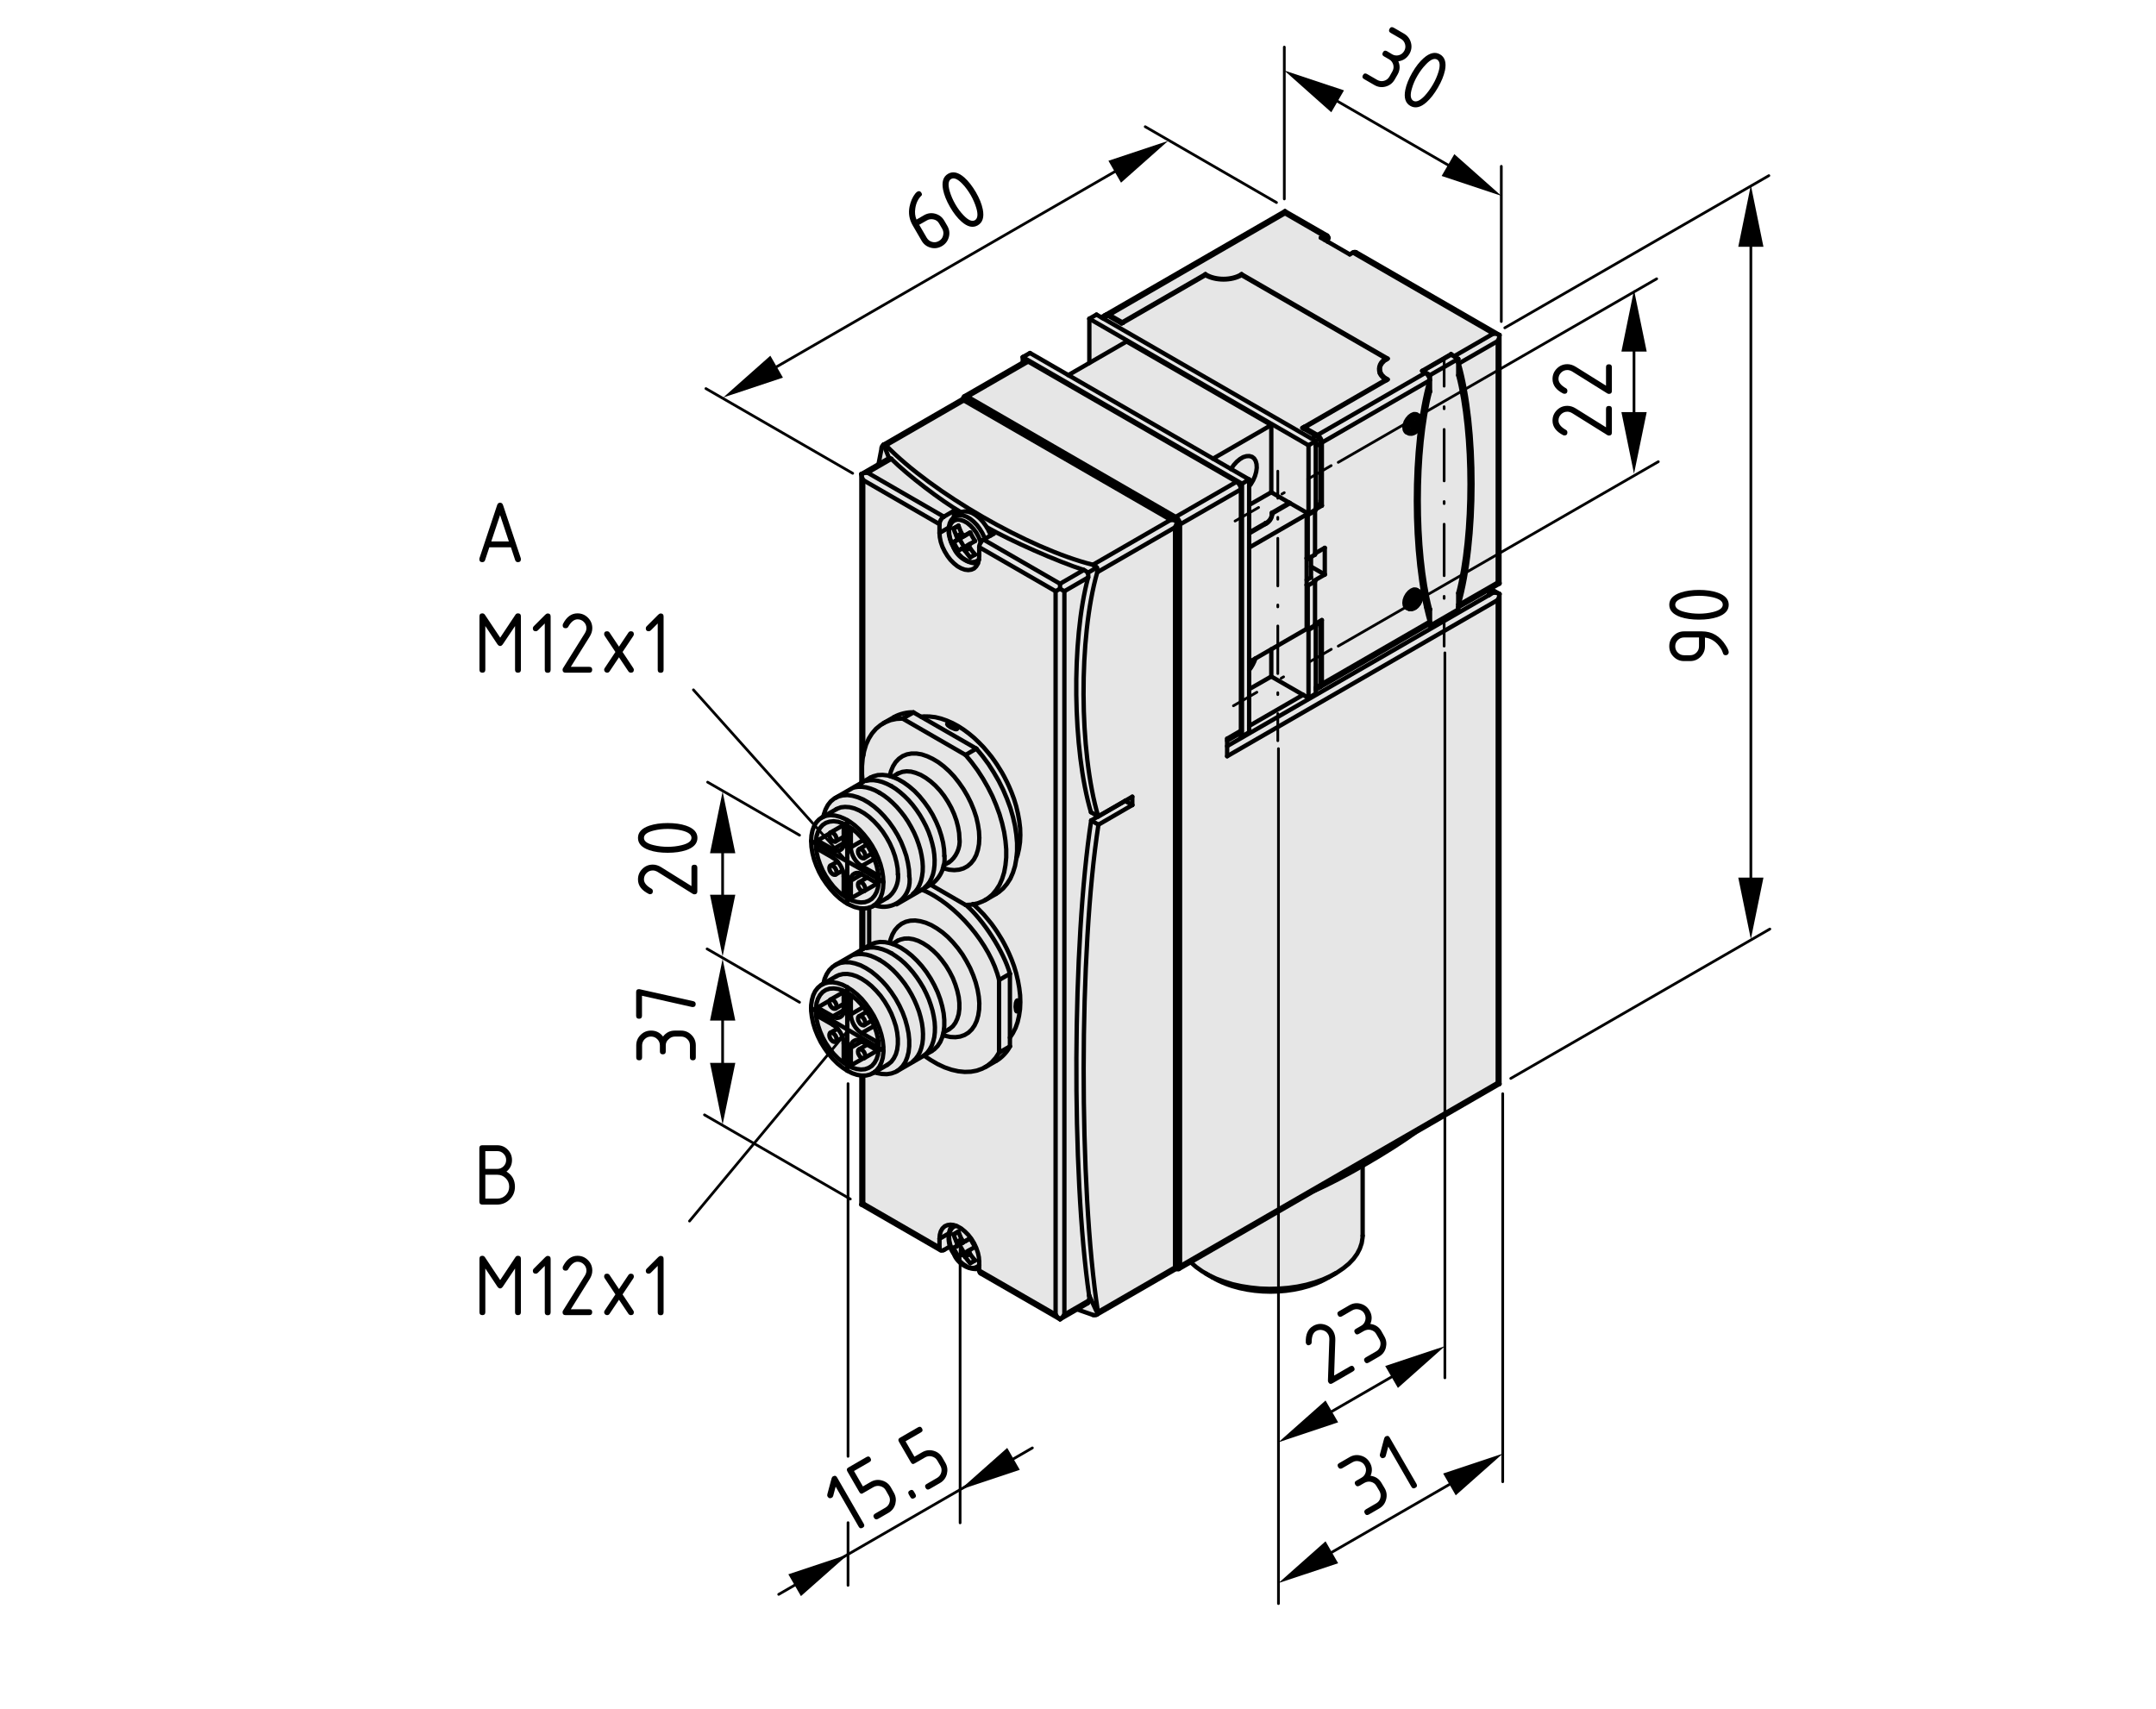 <?xml version="1.0" encoding="utf-8"?>
<!-- Generator: Adobe Illustrator 19.2.1, SVG Export Plug-In . SVG Version: 6.00 Build 0)  -->
<svg version="1.1" xmlns="http://www.w3.org/2000/svg" xmlns:xlink="http://www.w3.org/1999/xlink" x="0px" y="0px"
	 viewBox="0 0 198.71 157.5" style="enable-background:new 0 0 198.71 157.5;" xml:space="preserve">
<style type="text/css">
	.st0{fill:#E6E6E6;}
	.st1{fill:none;stroke:#000000;stroke-width:0.4;stroke-linecap:round;stroke-linejoin:round;}
	
		.st2{fill:none;stroke:#000000;stroke-width:0.4;stroke-linecap:round;stroke-linejoin:round;stroke-dasharray:35.93,7.186,7.186,7.186;}
	.st3{fill:none;stroke:#000000;stroke-width:0.25;stroke-linecap:round;stroke-linejoin:round;}
	.st4{fill:none;stroke:#000000;stroke-width:0.25;stroke-linecap:round;stroke-linejoin:round;stroke-dasharray:0.176,1.756;}
	
		.st5{fill:none;stroke:#000000;stroke-width:0.25;stroke-linecap:round;stroke-linejoin:round;stroke-dasharray:4.391,1.756,0.176,1.756;}
	.st6{fill:none;stroke:#000000;stroke-width:0.25;stroke-linecap:round;stroke-linejoin:round;stroke-dasharray:0.249,2.489;}
	.st7{fill:none;stroke:#000000;stroke-width:0.25;stroke-linecap:round;stroke-linejoin:round;stroke-dasharray:0.19,1.9;}
	
		.st8{fill:none;stroke:#000000;stroke-width:0.25;stroke-linecap:round;stroke-linejoin:round;stroke-dasharray:4.749,1.9,0.19,1.9;}
	.st9{fill:none;stroke:#000000;stroke-width:0.25;stroke-linecap:round;stroke-linejoin:round;stroke-dasharray:0.258,2.581;}
</style>
<g id="Graufläche">
	<path class="st0" d="M121.67,21.31l-3.2-1.72l-1.19,0.55l-15.8,9.03l-0.45-0.28l-0.63,0.45l-0.03,4.09l-1.92,1.03l-3.42-1.94
		l-0.67,0.34l-0.09,0.56l-5.41,3.22l-0.3,0.25l-7.27,4.17l-0.48,1.88l-1.38,0.75l0.03,0.67l-0.11,27.7l-1.33,0.75l-1.09,0.61
		l-0.41,0.38l-0.44,0.55l-0.16,0.81l-0.55,0.42l-0.44,0.59c0,0-0.2,0.75-0.2,0.8c0,0.05,0,0.86,0,0.86l0.08,0.66l0.22,0.8l0.39,1
		l0.5,0.92l0.63,0.75l0.53,0.61l0.58,0.47l0.61,0.34l0.72,0.2l0.39,0.2l0.05,3.67l-2.78,1.56l-0.34,0.47l-0.2,0.39l-0.14,0.42
		l-0.02,0.39l-0.42,0.13l-0.41,0.5l-0.27,0.45l-0.16,0.8l0.05,0.69l0.14,1.14l0.39,1.06l0.55,1.16l0.78,0.86l0.7,0.78
		c0,0,0.44,0.31,0.48,0.31c0.05,0,0.77,0.39,0.77,0.39l0.78,0.09l0.17,11.95l7.25,4.28l0.73-0.33l0.31,0.52l0.44,0.61l0.5,0.58
		l0.72,0.25l0.52,0.03l0.45,0.33l7.28,4.31l1.52-0.89l1.67,0.56c0,0,0.3-0.19,0.34-0.19c0.05,0,7.17-4.17,7.17-4.17l1.33-0.55
		l0.42,0.34c0,0,0.73,0.64,0.86,0.69c0.13,0.05,1.13,0.66,1.13,0.66l1.31,0.45l1.41,0.38l2.97,0.13l1.48-0.08l1.17-0.36
		c0,0,1.2-0.41,1.27-0.44c0.06-0.03,1.23-0.67,1.23-0.67l1.06-0.69l0.48-0.52c0,0,0.5-0.58,0.55-0.63c0.05-0.05,0.33-0.75,0.33-0.75
		l0.19-0.95l-0.02-6.44l12.52-7.63l0.08-45.16l-0.8-0.47l0.77-0.61l0.06-22.78l-13.36-7.59l-0.53,0.17l-2.23-1.38L121.67,21.31z"/>
</g>
<g id="Kontur">
	<g id="ARC">
		<path class="st1" d="M87.9,50.49c0.33,0.85,1.32,1.49,2.23,1.44"/>
	</g>
	<g id="LWPOLYLINE">
		<polyline class="st1" points="87.96,47.66 87.86,47.73 87.67,47.95 87.54,48.21 87.46,48.52 87.43,48.84 87.44,49.16 87.5,49.47 
			87.58,49.76 87.66,49.99 87.77,50.24 87.9,50.49 		"/>
	</g>
	<g id="LINE">
		<line class="st1" x1="88.43" y1="47.3" x2="87.96" y2="47.65"/>
	</g>
	<g id="LINE_1_">
		<line class="st1" x1="108.46" y1="116.93" x2="108.46" y2="48.05"/>
	</g>
	<g id="LINE_2_">
		<line class="st1" x1="108.46" y1="48.05" x2="88.83" y2="36.72"/>
	</g>
	<g id="LINE_3_">
		<line class="st1" x1="80.45" y1="83.53" x2="81.78" y2="82.76"/>
	</g>
	<g id="LINE_4_">
		<line class="st1" x1="77.07" y1="74.6" x2="75.73" y2="75.37"/>
	</g>
	<g id="LINE_5_">
		<line class="st1" x1="82.64" y1="83.36" x2="85.87" y2="81.49"/>
	</g>
	<g id="LINE_6_">
		<line class="st1" x1="80.21" y1="71.69" x2="76.98" y2="73.56"/>
	</g>
	<g id="LINE_7_">
		<line class="st1" x1="90.8" y1="82.98" x2="91.8" y2="82.4"/>
	</g>
	<g id="LINE_8_">
		<line class="st1" x1="79.65" y1="79.1" x2="80.36" y2="78.68"/>
	</g>
	<g id="LINE_9_">
		<line class="st1" x1="79.89" y1="77.86" x2="79.18" y2="78.28"/>
	</g>
	<g id="LWPOLYLINE_1_">
		<polyline class="st1" points="93.67,79.14 93.79,78.81 93.92,78.24 94.01,77.63 94.04,76.99 94.02,76.34 93.94,75.67 93.82,75 
			93.66,74.32 93.46,73.66 93.23,73.04 93,72.5 92.81,72.09 92.57,71.62 92.35,71.22 91.91,70.51 91.72,70.23 91.4,69.78 
			91.04,69.34 90.65,68.88 90.22,68.44 89.77,68.01 89.3,67.62 88.8,67.25 88.3,66.93 87.78,66.65 87.25,66.42 86.73,66.24 
			86.2,66.11 85.67,66.05 85.15,66.04 84.9,66.07 		"/>
	</g>
	<g id="LINE_10_">
		<line class="st1" x1="79.39" y1="43.7" x2="79.39" y2="72.16"/>
	</g>
	<g id="LINE_11_">
		<line class="st1" x1="79.39" y1="83.75" x2="79.39" y2="87.57"/>
	</g>
	<g id="LINE_12_">
		<line class="st1" x1="79.39" y1="99.15" x2="79.39" y2="111.04"/>
	</g>
	<g id="LINE_13_">
		<line class="st1" x1="81.94" y1="42.23" x2="79.39" y2="43.7"/>
	</g>
	<g id="LINE_14_">
		<line class="st1" x1="86.96" y1="79.77" x2="87.45" y2="79.49"/>
	</g>
	<g id="LINE_15_">
		<line class="st1" x1="82.73" y1="71.32" x2="82.25" y2="71.61"/>
	</g>
	<g id="LINE_16_">
		<line class="st1" x1="79.65" y1="82.14" x2="80.98" y2="81.37"/>
	</g>
	<g id="LINE_17_">
		<line class="st1" x1="79.93" y1="80.89" x2="79.18" y2="81.33"/>
	</g>
	<g id="LINE_18_">
		<line class="st1" x1="77.01" y1="77.57" x2="77.76" y2="77.14"/>
	</g>
	<g id="LINE_19_">
		<line class="st1" x1="77.87" y1="75.98" x2="76.53" y2="76.75"/>
	</g>
	<g id="LINE_20_">
		<line class="st1" x1="88.83" y1="36.72" x2="81.45" y2="40.98"/>
	</g>
	<g id="LINE_21_">
		<line class="st1" x1="77.01" y1="80.62" x2="77.66" y2="80.24"/>
	</g>
	<g id="LINE_22_">
		<line class="st1" x1="77.19" y1="79.43" x2="76.53" y2="79.8"/>
	</g>
	<g id="LINE_23_">
		<line class="st1" x1="117.24" y1="47.46" x2="117.24" y2="47.38"/>
	</g>
	<g id="LINE_24_">
		<line class="st1" x1="82.39" y1="66.11" x2="81.39" y2="66.68"/>
	</g>
	<g id="LINE_25_">
		<line class="st1" x1="80.45" y1="98.93" x2="81.78" y2="98.16"/>
	</g>
	<g id="LINE_26_">
		<line class="st1" x1="77.07" y1="90" x2="75.73" y2="90.77"/>
	</g>
	<g id="LINE_27_">
		<line class="st1" x1="82.64" y1="98.76" x2="85.87" y2="96.89"/>
	</g>
	<g id="LINE_28_">
		<line class="st1" x1="80.21" y1="87.09" x2="76.98" y2="88.96"/>
	</g>
	<g id="LINE_29_">
		<line class="st1" x1="94.48" y1="33.3" x2="88.88" y2="36.53"/>
	</g>
	<g id="LINE_30_">
		<line class="st1" x1="79.65" y1="94.5" x2="80.36" y2="94.08"/>
	</g>
	<g id="LINE_31_">
		<line class="st1" x1="79.89" y1="93.26" x2="79.18" y2="93.68"/>
	</g>
	<g id="LWPOLYLINE_2_">
		<polyline class="st1" points="93.08,95.65 93.35,95.24 93.6,94.75 93.79,94.21 93.92,93.64 94.01,93.03 94.04,92.39 94.02,91.74 
			93.94,91.07 93.82,90.4 93.66,89.72 93.46,89.06 93.23,88.44 93,87.9 92.81,87.49 92.57,87.02 92.35,86.62 91.91,85.91 
			91.72,85.63 91.4,85.18 91.04,84.74 90.65,84.28 90.22,83.84 89.77,83.41 89.67,83.33 		"/>
	</g>
	<g id="LINE_32_">
		<line class="st1" x1="127.17" y1="34.02" x2="127.17" y2="34.4"/>
	</g>
	<g id="LWPOLYLINE_3_">
		<polyline class="st1" points="130.8,39.43 130.91,39.19 130.95,39.09 130.98,38.93 130.98,38.77 130.96,38.62 130.89,38.48 
			130.8,38.37 		"/>
	</g>
	<g id="LWPOLYLINE_4_">
		<polyline class="st1" points="129.87,39.94 129.93,39.97 130.11,39.98 130.27,39.93 130.43,39.85 130.55,39.75 130.65,39.65 
			130.8,39.43 		"/>
	</g>
	<g id="LINE_33_">
		<line class="st1" x1="129.66" y1="39.86" x2="129.86" y2="39.95"/>
	</g>
	<g id="LINE_34_">
		<line class="st1" x1="130.78" y1="38.36" x2="130.6" y2="38.23"/>
	</g>
	<g id="LINE_35_">
		<line class="st1" x1="86.96" y1="95.17" x2="87.45" y2="94.89"/>
	</g>
	<g id="LINE_36_">
		<line class="st1" x1="82.73" y1="86.72" x2="82.25" y2="87.01"/>
	</g>
	<g id="LINE_37_">
		<line class="st1" x1="79.65" y1="97.54" x2="80.98" y2="96.77"/>
	</g>
	<g id="LINE_38_">
		<line class="st1" x1="79.93" y1="96.29" x2="79.18" y2="96.73"/>
	</g>
	<g id="LINE_39_">
		<line class="st1" x1="77.01" y1="92.97" x2="77.76" y2="92.54"/>
	</g>
	<g id="LINE_40_">
		<line class="st1" x1="77.87" y1="91.38" x2="76.53" y2="92.15"/>
	</g>
	<g id="LINE_41_">
		<line class="st1" x1="113.1" y1="68.28" x2="114.25" y2="67.62"/>
	</g>
	<g id="LINE_42_">
		<line class="st1" x1="77.01" y1="96.02" x2="77.66" y2="95.64"/>
	</g>
	<g id="LINE_43_">
		<line class="st1" x1="77.19" y1="94.83" x2="76.53" y2="95.2"/>
	</g>
	<g id="LINE_44_">
		<line class="st1" x1="121.58" y1="57.52" x2="121.4" y2="57.41"/>
	</g>
	<g id="LINE_45_">
		<line class="st1" x1="138.2" y1="53.71" x2="138.2" y2="30.88"/>
	</g>
	<g id="LINE_46_">
		<line class="st1" x1="138.2" y1="30.88" x2="124.98" y2="23.25"/>
	</g>
	<g id="LINE_47_">
		<line class="st1" x1="90.8" y1="98.38" x2="91.8" y2="97.8"/>
	</g>
	<g id="LINE_48_">
		<line class="st1" x1="101.81" y1="29.07" x2="101.5" y2="29.25"/>
	</g>
	<g id="LINE_49_">
		<line class="st1" x1="121.27" y1="63.57" x2="121.58" y2="63.39"/>
	</g>
	<g id="LINE_50_">
		<line class="st1" x1="118.43" y1="19.47" x2="101.95" y2="28.99"/>
	</g>
	<g id="LINE_51_">
		<line class="st1" x1="121.72" y1="63.31" x2="131.65" y2="57.57"/>
	</g>
	<g id="LWPOLYLINE_5_">
		<polyline class="st1" points="130.8,55.6 130.91,55.36 130.95,55.26 130.98,55.1 130.98,54.94 130.96,54.79 130.89,54.65 
			130.8,54.54 		"/>
	</g>
	<g id="LWPOLYLINE_6_">
		<polyline class="st1" points="129.87,56.11 129.93,56.14 130.11,56.15 130.27,56.1 130.43,56.02 130.55,55.92 130.65,55.82 
			130.8,55.6 		"/>
	</g>
	<g id="LINE_52_">
		<line class="st1" x1="129.66" y1="56.03" x2="129.86" y2="56.12"/>
	</g>
	<g id="LINE_53_">
		<line class="st1" x1="130.78" y1="54.53" x2="130.6" y2="54.4"/>
	</g>
	<g id="LINE_54_">
		<line class="st1" x1="122.32" y1="21.71" x2="118.43" y2="19.47"/>
	</g>
	<g id="LINE_55_">
		<line class="st1" x1="134.4" y1="55.98" x2="138.11" y2="53.85"/>
	</g>
	<g id="LINE_56_">
		<line class="st1" x1="137.4" y1="54.62" x2="137.4" y2="54.25"/>
	</g>
	<g id="LINE_57_">
		<line class="st1" x1="97.7" y1="121.61" x2="100.24" y2="120.14"/>
	</g>
	<g id="LINE_58_">
		<line class="st1" x1="90.37" y1="117.38" x2="97.7" y2="121.61"/>
	</g>
	<g id="LINE_59_">
		<line class="st1" x1="138.2" y1="99.92" x2="138.2" y2="54.75"/>
	</g>
	<g id="LINE_60_">
		<line class="st1" x1="138.2" y1="54.75" x2="137.4" y2="54.29"/>
	</g>
	<g id="LINE_61_">
		<line class="st1" x1="101.08" y1="121.19" x2="108.46" y2="116.93"/>
	</g>
	<g id="ARC_1_">
		<path class="st1" d="M87.9,115.55c0.33,0.93,1.38,1.56,2.35,1.41"/>
	</g>
	<g id="ARC_2_">
		<path class="st1" d="M87.75,112.92c-0.48,0.76-0.41,1.93,0.15,2.63"/>
	</g>
	<g id="LINE_62_">
		<line class="st1" x1="108.65" y1="116.98" x2="138.2" y2="99.92"/>
	</g>
	<g id="LINE_63_">
		<line class="st1" x1="79.39" y1="111.04" x2="86.7" y2="115.26"/>
	</g>
	<g id="LINE_64_">
		<line class="st1" x1="125.59" y1="113.91" x2="125.59" y2="107.47"/>
	</g>
	<g id="LINE_65_">
		<line class="st1" x1="111.1" y1="117.38" x2="111.76" y2="117.76"/>
	</g>
	<g id="LINE_66_">
		<line class="st1" x1="122.44" y1="117.76" x2="123.1" y2="117.38"/>
	</g>
	<g id="LINE_67_">
		<line class="st1" x1="98.1" y1="121.18" x2="98.1" y2="54.5"/>
	</g>
	<g id="LWPOLYLINE_7_">
		<polyline class="st1" points="97.7,121.61 97.92,121.42 98.1,121.18 		"/>
	</g>
	<g id="LWPOLYLINE_8_">
		<polyline class="st1" points="97.7,121.61 97.47,121.42 97.29,121.18 		"/>
	</g>
	<g id="LINE_68_">
		<line class="st1" x1="97.29" y1="54.5" x2="97.29" y2="121.18"/>
	</g>
	<g id="LWPOLYLINE_9_">
		<polyline class="st1" points="97.29,54.5 97.47,54.4 97.7,54.27 		"/>
	</g>
	<g id="LWPOLYLINE_10_">
		<polyline class="st1" points="98.1,54.5 97.92,54.4 97.7,54.27 		"/>
	</g>
	<g id="LINE_69_">
		<line class="st1" x1="90.65" y1="49.74" x2="97.7" y2="53.81"/>
	</g>
	<g id="LWPOLYLINE_11_">
		<polyline class="st1" points="97.7,54.27 97.7,54.01 97.7,53.81 		"/>
	</g>
	<g id="LINE_70_">
		<line class="st1" x1="90.25" y1="50.44" x2="97.29" y2="54.5"/>
	</g>
	<g id="ARC_3_">
		<path class="st1" d="M90.65,49.74c-0.22,0.13-0.4,0.44-0.4,0.69"/>
	</g>
	<g id="ARC_4_">
		<path class="st1" d="M100.29,53.23c0.03-0.12,0.01-0.32-0.04-0.43"/>
	</g>
	<g id="LINE_71_">
		<line class="st1" x1="98.1" y1="54.5" x2="100.29" y2="53.23"/>
	</g>
	<g id="LINE_72_">
		<line class="st1" x1="97.7" y1="53.81" x2="99.89" y2="52.54"/>
	</g>
	<g id="ARC_5_">
		<path class="st1" d="M100.25,52.81c-0.07-0.11-0.24-0.23-0.36-0.26"/>
	</g>
	<g id="ARC_6_">
		<path class="st1" d="M101.13,52.75c-1.72,5.99-1.68,16.53,0.09,22.51"/>
	</g>
	<g id="LINE_73_">
		<line class="st1" x1="100.55" y1="74.87" x2="101.22" y2="75.26"/>
	</g>
	<g id="ARC_7_">
		<path class="st1" d="M100.29,53.23c-1.56,5.77-1.44,15.91,0.26,21.64"/>
	</g>
	<g id="LWPOLYLINE_12_">
		<polyline class="st1" points="101.09,52.32 100.62,52.59 100.25,52.81 		"/>
	</g>
	<g id="ARC_8_">
		<path class="st1" d="M101.13,52.75c0.03-0.12,0.01-0.32-0.04-0.43"/>
	</g>
	<g id="ARC_9_">
		<path class="st1" d="M81.65,41.05c4.23,4.37,13.17,9.53,19.07,11.01"/>
	</g>
	<g id="ARC_10_">
		<path class="st1" d="M101.09,52.32c-0.07-0.11-0.24-0.23-0.37-0.26"/>
	</g>
	<g id="ARC_11_">
		<path class="st1" d="M90.95,48.6c2.18,1.25,6.54,3.17,8.94,3.94"/>
	</g>
	<g id="ARC_12_">
		<path class="st1" d="M82.15,42.3c1.49,1.49,4.6,3.87,6.42,4.92"/>
	</g>
	<g id="LWPOLYLINE_13_">
		<polyline class="st1" points="82.15,42.3 82.05,42.23 81.96,42.22 81.94,42.23 		"/>
	</g>
	<g id="LWPOLYLINE_14_">
		<polyline class="st1" points="81.94,42.23 81.66,41.53 81.44,40.98 		"/>
	</g>
	<g id="LWPOLYLINE_15_">
		<polyline class="st1" points="81.65,41.05 81.55,40.98 81.47,40.97 81.44,40.98 		"/>
	</g>
	<g id="LINE_74_">
		<line class="st1" x1="108.3" y1="116.83" x2="108.3" y2="48.61"/>
	</g>
	<g id="LINE_75_">
		<line class="st1" x1="101.2" y1="120.94" x2="108.3" y2="116.83"/>
	</g>
	<g id="ARC_13_">
		<path class="st1" d="M101.24,76.02c-1.8,11.64-1.82,33.28-0.05,44.92"/>
	</g>
	<g id="LINE_76_">
		<line class="st1" x1="101.24" y1="76.02" x2="104.36" y2="74.21"/>
	</g>
	<g id="LINE_77_">
		<line class="st1" x1="104.36" y1="74.21" x2="104.36" y2="73.44"/>
	</g>
	<g id="LINE_78_">
		<line class="st1" x1="104.36" y1="73.44" x2="101.22" y2="75.26"/>
	</g>
	<g id="LINE_79_">
		<line class="st1" x1="101.13" y1="52.75" x2="108.3" y2="48.61"/>
	</g>
	<g id="LINE_80_">
		<line class="st1" x1="88.83" y1="36.91" x2="107.9" y2="47.92"/>
	</g>
	<g id="LINE_81_">
		<line class="st1" x1="100.73" y1="52.06" x2="107.9" y2="47.92"/>
	</g>
	<g id="LINE_82_">
		<line class="st1" x1="81.65" y1="41.05" x2="88.83" y2="36.91"/>
	</g>
	<g id="LWPOLYLINE_16_">
		<polyline class="st1" points="86.59,114.19 86.62,113.82 86.71,113.5 86.86,113.24 87.07,113.04 87.32,112.93 87.6,112.89 
			87.92,112.93 88.25,113.05 88.59,113.24 88.92,113.51 89.24,113.83 89.53,114.2 89.78,114.61 89.98,115.04 90.13,115.48 
			90.22,115.9 90.25,116.31 		"/>
	</g>
	<g id="LINE_83_">
		<line class="st1" x1="86.59" y1="115" x2="86.59" y2="114.19"/>
	</g>
	<g id="LINE_84_">
		<line class="st1" x1="79.56" y1="110.94" x2="86.59" y2="115"/>
	</g>
	<g id="LINE_85_">
		<line class="st1" x1="79.56" y1="44.26" x2="86.59" y2="48.32"/>
	</g>
	<g id="LINE_86_">
		<line class="st1" x1="86.59" y1="49.13" x2="86.59" y2="48.32"/>
	</g>
	<g id="LWPOLYLINE_17_">
		<polyline class="st1" points="90.25,51.24 90.22,51.62 90.13,51.94 89.98,52.2 89.78,52.4 89.53,52.51 89.24,52.55 88.92,52.51 
			88.59,52.39 88.25,52.2 87.92,51.93 87.6,51.61 87.32,51.24 87.07,50.83 86.86,50.4 86.71,49.96 86.62,49.53 86.59,49.13 		"/>
	</g>
	<g id="LINE_87_">
		<line class="st1" x1="90.25" y1="50.44" x2="90.25" y2="51.24"/>
	</g>
	<g id="LINE_88_">
		<line class="st1" x1="90.25" y1="117.12" x2="97.29" y2="121.18"/>
	</g>
	<g id="LINE_89_">
		<line class="st1" x1="90.25" y1="116.31" x2="90.25" y2="117.12"/>
	</g>
	<g id="LINE_90_">
		<line class="st1" x1="98.1" y1="121.18" x2="100.39" y2="119.86"/>
	</g>
	<g id="LINE_91_">
		<line class="st1" x1="103.7" y1="73.83" x2="103.7" y2="73.83"/>
	</g>
	<g id="LINE_92_">
		<line class="st1" x1="100.57" y1="75.63" x2="103.7" y2="73.83"/>
	</g>
	<g id="ARC_14_">
		<path class="st1" d="M100.57,75.63c-1.74,11.33-1.83,32.46-0.19,43.8"/>
	</g>
	<g id="LINE_93_">
		<line class="st1" x1="100.39" y1="119.86" x2="100.39" y2="119.43"/>
	</g>
	<g id="LINE_94_">
		<line class="st1" x1="91.14" y1="48.94" x2="91.59" y2="49.2"/>
	</g>
	<g id="LINE_95_">
		<line class="st1" x1="87.92" y1="47.09" x2="88.37" y2="47.35"/>
	</g>
	<g id="LINE_96_">
		<line class="st1" x1="86.99" y1="47.63" x2="87.92" y2="47.09"/>
	</g>
	<g id="LINE_97_">
		<line class="st1" x1="79.96" y1="43.57" x2="86.99" y2="47.63"/>
	</g>
	<g id="LINE_98_">
		<line class="st1" x1="79.96" y1="43.57" x2="82.15" y2="42.3"/>
	</g>
	<g id="LINE_99_">
		<line class="st1" x1="91.59" y1="49.2" x2="90.65" y2="49.74"/>
	</g>
	<g id="LWPOLYLINE_18_">
		<polyline class="st1" points="107.9,47.92 108.19,47.95 108.46,48.05 		"/>
	</g>
	<g id="LWPOLYLINE_19_">
		<polyline class="st1" points="108.46,48.05 108.42,48.34 108.3,48.61 		"/>
	</g>
	<g id="ARC_15_">
		<path class="st1" d="M88.34,48.46c0.06,0.18,0.2,0.53,0.28,0.7"/>
	</g>
	<g id="LWPOLYLINE_20_">
		<polyline class="st1" points="87.88,48.72 87.94,48.69 87.99,48.66 88.04,48.63 88.1,48.6 88.16,48.57 88.21,48.53 88.27,48.5 
			88.34,48.46 		"/>
	</g>
	<g id="ARC_16_">
		<path class="st1" d="M87.88,48.72c0.06,0.18,0.2,0.53,0.28,0.7"/>
	</g>
	<g id="LWPOLYLINE_21_">
		<polyline class="st1" points="88.17,49.81 88.21,49.77 88.22,49.69 88.22,49.6 88.2,49.5 88.17,49.43 		"/>
	</g>
	<g id="LWPOLYLINE_22_">
		<polyline class="st1" points="87.88,49.97 87.92,49.95 87.95,49.94 87.98,49.92 88.02,49.9 88.05,49.87 88.09,49.85 88.13,49.83 
			88.17,49.81 		"/>
	</g>
	<g id="ARC_17_">
		<path class="st1" d="M87.88,49.97c0.1,0.21,0.32,0.59,0.45,0.79"/>
	</g>
	<g id="LWPOLYLINE_23_">
		<polyline class="st1" points="88.62,50.59 88.58,50.62 88.54,50.64 88.51,50.66 88.47,50.68 88.44,50.7 88.4,50.72 88.37,50.74 
			88.34,50.76 		"/>
	</g>
	<g id="LWPOLYLINE_24_">
		<polyline class="st1" points="88.95,50.78 88.88,50.7 88.8,50.63 88.78,50.62 88.7,50.59 88.64,50.59 88.62,50.59 		"/>
	</g>
	<g id="ARC_18_">
		<path class="st1" d="M88.95,50.78c0.11,0.16,0.34,0.45,0.47,0.6"/>
	</g>
	<g id="LWPOLYLINE_25_">
		<polyline class="st1" points="89.87,51.12 89.81,51.16 89.75,51.19 89.69,51.23 89.63,51.26 89.58,51.29 89.52,51.32 89.47,51.35 
			89.42,51.38 		"/>
	</g>
	<g id="ARC_19_">
		<path class="st1" d="M89.4,50.52c0.11,0.16,0.34,0.45,0.47,0.6"/>
	</g>
	<g id="LWPOLYLINE_26_">
		<polyline class="st1" points="89.4,50.14 89.35,50.19 89.33,50.27 89.33,50.36 89.37,50.46 89.4,50.52 		"/>
	</g>
	<g id="LWPOLYLINE_27_">
		<polyline class="st1" points="89.87,49.87 89.81,49.91 89.75,49.94 89.69,49.98 89.63,50.01 89.57,50.04 89.52,50.08 89.46,50.11 
			89.4,50.14 		"/>
	</g>
	<g id="ARC_20_">
		<path class="st1" d="M89.42,49.09c0.1,0.21,0.32,0.59,0.45,0.79"/>
	</g>
	<g id="LWPOLYLINE_28_">
		<polyline class="st1" points="88.95,49.36 89.01,49.32 89.06,49.29 89.12,49.26 89.18,49.23 89.24,49.19 89.3,49.16 89.36,49.12 
			89.42,49.09 		"/>
	</g>
	<g id="LWPOLYLINE_29_">
		<polyline class="st1" points="88.62,49.17 88.68,49.26 88.75,49.33 88.78,49.35 88.86,49.38 88.93,49.37 88.95,49.36 		"/>
	</g>
	<g id="LWPOLYLINE_30_">
		<polyline class="st1" points="91.14,48.94 90.89,48.51 90.6,48.11 90.28,47.77 89.93,47.49 89.58,47.28 89.23,47.17 88.91,47.14 
			88.62,47.2 88.43,47.3 		"/>
	</g>
	<g id="LINE_100_">
		<line class="st1" x1="91.14" y1="48.94" x2="91.32" y2="49.36"/>
	</g>
	<g id="LWPOLYLINE_31_">
		<polyline class="st1" points="108.3,116.83 108.42,116.9 108.46,116.93 		"/>
	</g>
	<g id="LWPOLYLINE_32_">
		<polyline class="st1" points="88.83,36.72 88.83,36.77 88.83,36.91 		"/>
	</g>
	<g id="LINE_101_">
		<line class="st1" x1="87.92" y1="47.09" x2="87.92" y2="47.68"/>
	</g>
	<g id="LINE_102_">
		<line class="st1" x1="108.76" y1="116.72" x2="108.76" y2="48.34"/>
	</g>
	<g id="LWPOLYLINE_33_">
		<polyline class="st1" points="108.4,116.97 108.44,116.99 108.52,117 108.59,117 108.65,116.98 108.7,116.94 108.73,116.88 
			108.76,116.8 108.76,116.72 		"/>
	</g>
	<g id="LWPOLYLINE_34_">
		<polyline class="st1" points="89.16,36.56 89.08,36.53 89.01,36.51 88.94,36.51 88.88,36.53 88.83,36.57 88.79,36.63 88.77,36.71 
			88.76,36.75 		"/>
	</g>
	<g id="LINE_103_">
		<line class="st1" x1="89.16" y1="36.56" x2="108.36" y2="47.65"/>
	</g>
	<g id="ARC_21_">
		<path class="st1" d="M108.76,48.34c0-0.26-0.18-0.57-0.4-0.69"/>
	</g>
	<g id="LINE_104_">
		<line class="st1" x1="114.37" y1="45.11" x2="108.76" y2="48.34"/>
	</g>
	<g id="LINE_105_">
		<line class="st1" x1="113.97" y1="44.41" x2="108.36" y2="47.65"/>
	</g>
	<g id="ARC_22_">
		<path class="st1" d="M114.37,45.11c0-0.26-0.18-0.57-0.4-0.69"/>
	</g>
	<g id="LINE_106_">
		<line class="st1" x1="88.95" y1="49.36" x2="89.42" y2="49.09"/>
	</g>
	<g id="LINE_107_">
		<line class="st1" x1="114.37" y1="67.36" x2="113.1" y2="68.09"/>
	</g>
	<g id="LINE_108_">
		<line class="st1" x1="113.1" y1="69.71" x2="113.1" y2="68.09"/>
	</g>
	<g id="LINE_109_">
		<line class="st1" x1="138.04" y1="55.31" x2="113.1" y2="69.71"/>
	</g>
	<g id="LINE_110_">
		<line class="st1" x1="138.04" y1="99.82" x2="138.04" y2="55.31"/>
	</g>
	<g id="LINE_111_">
		<line class="st1" x1="138.04" y1="99.82" x2="108.76" y2="116.72"/>
	</g>
	<g id="LINE_112_">
		<line class="st1" x1="114.37" y1="67.36" x2="114.37" y2="45.11"/>
	</g>
	<g id="LINE_113_">
		<line class="st1" x1="94.76" y1="33.33" x2="89.16" y2="36.56"/>
	</g>
	<g id="LINE_114_">
		<line class="st1" x1="113.97" y1="44.41" x2="94.76" y2="33.33"/>
	</g>
	<g id="ARC_23_">
		<path class="st1" d="M89.34,50.22c-0.03-0.01-0.07,0-0.1,0.01"/>
	</g>
	<g id="LINE_115_">
		<line class="st1" x1="88.42" y1="49.67" x2="88.87" y2="50.45"/>
	</g>
	<g id="LINE_116_">
		<line class="st1" x1="88.79" y1="49.45" x2="88.42" y2="49.67"/>
	</g>
	<g id="ARC_24_">
		<path class="st1" d="M88.79,49.45c0.02-0.01,0.05-0.05,0.06-0.07"/>
	</g>
	<g id="LINE_117_">
		<line class="st1" x1="87.88" y1="48.72" x2="88.34" y2="48.46"/>
	</g>
	<g id="LINE_118_">
		<line class="st1" x1="88.62" y1="50.59" x2="89.25" y2="50.23"/>
	</g>
	<g id="LINE_119_">
		<line class="st1" x1="88.17" y1="49.81" x2="88.79" y2="49.45"/>
	</g>
	<g id="ARC_25_">
		<path class="st1" d="M86.99,47.63c-0.22,0.13-0.4,0.44-0.4,0.69"/>
	</g>
	<g id="LWPOLYLINE_35_">
		<polyline class="st1" points="79.39,43.7 79.44,43.99 79.56,44.26 		"/>
	</g>
	<g id="LWPOLYLINE_36_">
		<polyline class="st1" points="79.96,43.57 79.66,43.6 79.39,43.7 		"/>
	</g>
	<g id="LINE_120_">
		<line class="st1" x1="87.88" y1="49.97" x2="88.42" y2="49.67"/>
	</g>
	<g id="LWPOLYLINE_37_">
		<polyline class="st1" points="81.42,81.37 81.39,80.83 81.3,80.26 81.15,79.68 80.94,79.09 80.68,78.51 80.37,77.95 80.01,77.41 
			79.62,76.92 79.21,76.47 78.77,76.07 78.32,75.74 77.86,75.48 77.41,75.29 76.97,75.18 76.56,75.14 76.17,75.19 75.81,75.32 
			75.5,75.53 75.24,75.8 75.03,76.15 74.88,76.56 74.79,77.02 74.76,77.52 74.79,78.07 74.88,78.63 75.03,79.22 75.24,79.8 
			75.5,80.39 75.81,80.95 76.17,81.48 76.56,81.98 76.97,82.43 77.41,82.83 77.86,83.16 78.32,83.42 78.77,83.61 79.21,83.72 
			79.62,83.75 80.01,83.7 80.37,83.58 80.68,83.37 80.94,83.09 81.15,82.75 81.3,82.34 81.39,81.88 81.42,81.37 		"/>
	</g>
	<g id="LWPOLYLINE_38_">
		<polyline class="st1" points="78.09,76.1 77.66,75.89 77.24,75.75 76.83,75.7 76.46,75.74 76.12,75.85 75.82,76.05 75.58,76.32 
			75.39,76.67 75.26,77.07 75.2,77.53 75.2,78.03 75.26,78.56 75.39,79.11 75.58,79.67 75.82,80.23 76.12,80.77 76.46,81.27 
			76.83,81.74 77.24,82.16 77.66,82.51 78.09,82.8 78.52,83.01 78.95,83.14 79.35,83.19 79.72,83.16 80.06,83.04 80.36,82.85 
			80.6,82.57 80.79,82.23 80.92,81.83 80.98,81.37 80.98,80.87 80.92,80.34 80.79,79.78 80.6,79.22 80.36,78.67 80.06,78.13 
			79.72,77.63 79.35,77.16 78.95,76.74 78.52,76.39 78.09,76.1 		"/>
	</g>
	<g id="LWPOLYLINE_39_">
		<polyline class="st1" points="82.76,80.6 82.73,80.06 82.63,79.49 82.48,78.91 82.27,78.32 82.01,77.74 81.7,77.18 81.35,76.64 
			80.96,76.15 80.54,75.7 80.1,75.3 79.65,74.97 79.2,74.71 78.75,74.52 78.31,74.41 77.89,74.38 77.5,74.42 77.15,74.55 
			77.07,74.6 		"/>
	</g>
	<g id="ARC_26_">
		<path class="st1" d="M81.78,82.76c0.66-0.42,1.09-1.39,0.98-2.16"/>
	</g>
	<g id="LWPOLYLINE_40_">
		<polyline class="st1" points="83.81,80.77 83.78,80.17 83.68,79.54 83.53,78.9 83.31,78.26 83.05,77.61 82.73,76.98 82.36,76.37 
			81.95,75.79 81.51,75.26 81.05,74.78 80.56,74.35 80.06,73.99 79.56,73.7 79.06,73.49 78.57,73.35 78.11,73.29 77.67,73.32 
			77.26,73.42 76.89,73.61 76.57,73.87 76.3,74.21 76.09,74.61 75.93,75.07 75.89,75.28 		"/>
	</g>
	<g id="ARC_27_">
		<path class="st1" d="M80.6,83.44c1.25,0.46,2.63-0.17,3.09-1.42c0.14-0.33,0.2-0.91,0.11-1.26"/>
	</g>
	<g id="LWPOLYLINE_41_">
		<polyline class="st1" points="87.04,78.9 87.01,78.3 86.92,77.68 86.76,77.04 86.55,76.39 86.28,75.75 85.96,75.11 85.59,74.5 
			85.18,73.93 84.74,73.39 84.28,72.91 83.79,72.49 83.29,72.13 82.79,71.84 82.29,71.62 81.8,71.48 81.34,71.43 80.9,71.45 
			80.49,71.56 80.21,71.69 		"/>
	</g>
	<g id="ARC_28_">
		<path class="st1" d="M85.87,81.49c0.78-0.51,1.3-1.67,1.17-2.59"/>
	</g>
	<g id="LINE_121_">
		<line class="st1" x1="94.26" y1="32.92" x2="114.47" y2="44.59"/>
	</g>
	<g id="LINE_122_">
		<line class="st1" x1="94.93" y1="32.54" x2="94.26" y2="32.92"/>
	</g>
	<g id="LINE_123_">
		<line class="st1" x1="94.93" y1="32.54" x2="115.13" y2="44.2"/>
	</g>
	<g id="LINE_124_">
		<line class="st1" x1="114.47" y1="44.59" x2="115.13" y2="44.2"/>
	</g>
	<g id="ARC_29_">
		<path class="st1" d="M94.76,33.33c-0.07-0.06-0.2-0.07-0.28-0.03"/>
	</g>
	<g id="LINE_125_">
		<line class="st1" x1="94.26" y1="32.92" x2="94.26" y2="33.43"/>
	</g>
	<g id="LINE_126_">
		<line class="st1" x1="114.47" y1="67.88" x2="114.47" y2="44.59"/>
	</g>
	<g id="LINE_127_">
		<line class="st1" x1="114.47" y1="67.88" x2="114.13" y2="67.69"/>
	</g>
	<g id="ARC_30_">
		<path class="st1" d="M114.25,67.62c0.08-0.05,0.13-0.17,0.12-0.26"/>
	</g>
	<g id="LINE_128_">
		<line class="st1" x1="115.13" y1="44.2" x2="115.13" y2="67.5"/>
	</g>
	<g id="LINE_129_">
		<line class="st1" x1="115.13" y1="67.5" x2="114.47" y2="67.88"/>
	</g>
	<g id="ARC_31_">
		<path class="st1" d="M75.34,77.48c-0.03,0.2-0.03,0.57,0,0.77"/>
	</g>
	<g id="LINE_130_">
		<line class="st1" x1="76.76" y1="78.29" x2="75.34" y2="77.48"/>
	</g>
	<g id="ARC_32_">
		<path class="st1" d="M76.76,78.29c0.26,0.22,0.65,0.18,0.87-0.09c0.11-0.12,0.17-0.34,0.13-0.49"/>
	</g>
	<g id="LINE_131_">
		<line class="st1" x1="77.76" y1="76.08" x2="77.76" y2="77.72"/>
	</g>
	<g id="ARC_33_">
		<path class="st1" d="M78.42,76.47c-0.16-0.12-0.48-0.31-0.67-0.38"/>
	</g>
	<g id="LINE_132_">
		<line class="st1" x1="78.42" y1="78.1" x2="78.42" y2="76.47"/>
	</g>
	<g id="ARC_34_">
		<path class="st1" d="M78.42,78.1c-0.01,0.64,0.44,1.42,1,1.73"/>
	</g>
	<g id="LINE_133_">
		<line class="st1" x1="80.84" y1="80.65" x2="79.42" y2="79.83"/>
	</g>
	<g id="ARC_35_">
		<path class="st1" d="M80.84,81.42c0.03-0.2,0.03-0.57,0-0.77"/>
	</g>
	<g id="LINE_134_">
		<line class="st1" x1="79.42" y1="80.6" x2="80.84" y2="81.42"/>
	</g>
	<g id="ARC_36_">
		<path class="st1" d="M79.42,80.6c-0.26-0.21-0.65-0.18-0.87,0.09c-0.11,0.12-0.17,0.34-0.13,0.49"/>
	</g>
	<g id="LINE_135_">
		<line class="st1" x1="78.42" y1="82.81" x2="78.42" y2="81.18"/>
	</g>
	<g id="ARC_37_">
		<path class="st1" d="M77.76,82.43c0.16,0.12,0.48,0.31,0.67,0.38"/>
	</g>
	<g id="LINE_136_">
		<line class="st1" x1="77.76" y1="80.8" x2="77.76" y2="82.43"/>
	</g>
	<g id="ARC_38_">
		<path class="st1" d="M77.76,80.8c0.01-0.64-0.44-1.42-1-1.73"/>
	</g>
	<g id="LINE_137_">
		<line class="st1" x1="75.34" y1="78.25" x2="76.76" y2="79.06"/>
	</g>
	<g id="LWPOLYLINE_42_">
		<polyline class="st1" points="83.19,66.24 82.62,66.27 82.09,66.38 81.59,66.58 81.14,66.85 80.73,67.19 80.37,67.61 80.07,68.09 
			79.82,68.64 79.64,69.25 79.51,69.91 79.45,70.62 79.45,71.37 79.51,72.1 		"/>
	</g>
	<g id="LINE_138_">
		<line class="st1" x1="88.99" y1="69.59" x2="83.19" y2="66.24"/>
	</g>
	<g id="LWPOLYLINE_43_">
		<polyline class="st1" points="88.99,83.42 89.56,83.39 90.1,83.27 90.59,83.08 91.05,82.81 91.46,82.47 91.81,82.05 92.12,81.57 
			92.36,81.02 92.55,80.41 92.67,79.75 92.74,79.04 92.74,78.29 92.67,77.51 92.55,76.71 92.36,75.88 92.12,75.05 91.81,74.21 
			91.46,73.38 91.05,72.57 90.59,71.77 90.1,71.01 89.56,70.28 88.99,69.59 		"/>
	</g>
	<g id="LINE_139_">
		<line class="st1" x1="85.76" y1="81.55" x2="88.99" y2="83.42"/>
	</g>
	<g id="LWPOLYLINE_44_">
		<polyline class="st1" points="90.26,77.24 90.23,76.63 90.13,75.99 89.98,75.33 89.76,74.67 89.49,74.01 89.17,73.37 88.8,72.74 
			88.39,72.15 87.95,71.59 87.48,71.09 86.98,70.64 86.48,70.26 85.96,69.95 85.45,69.71 84.95,69.54 84.47,69.46 84.01,69.46 
			83.58,69.54 83.19,69.7 82.85,69.94 82.55,70.25 82.31,70.63 82.12,71.08 82,71.53 		"/>
	</g>
	<g id="LWPOLYLINE_45_">
		<polyline class="st1" points="86.9,80.02 86.98,80.05 87.48,80.17 87.95,80.21 88.39,80.17 88.8,80.05 89.17,79.85 89.49,79.57 
			89.76,79.23 89.98,78.81 90.13,78.34 90.23,77.81 90.26,77.24 		"/>
	</g>
	<g id="LINE_140_">
		<line class="st1" x1="89.99" y1="69.01" x2="88.99" y2="69.59"/>
	</g>
	<g id="LWPOLYLINE_46_">
		<polyline class="st1" points="91.8,82.4 92.05,82.24 92.46,81.89 92.81,81.47 93.12,80.99 93.36,80.44 93.55,79.83 93.67,79.17 
			93.74,78.46 93.74,77.71 93.67,76.93 93.55,76.13 93.36,75.3 93.12,74.47 92.81,73.64 92.46,72.81 92.05,71.99 91.59,71.2 
			91.1,70.43 90.56,69.7 89.99,69.01 		"/>
	</g>
	<g id="LWPOLYLINE_47_">
		<polyline class="st1" points="79.41,78.3 79.28,78.26 79.18,78.28 79.1,78.36 79.08,78.49 79.1,78.66 79.18,78.82 79.28,78.97 
			79.41,79.07 79.54,79.12 79.65,79.1 79.72,79.01 79.74,78.88 79.72,78.72 79.65,78.55 79.54,78.4 79.41,78.3 		"/>
	</g>
	<g id="LINE_141_">
		<line class="st1" x1="80.96" y1="80.58" x2="80.84" y2="80.65"/>
	</g>
	<g id="LINE_142_">
		<line class="st1" x1="80.99" y1="81.33" x2="80.84" y2="81.42"/>
	</g>
	<g id="LINE_143_">
		<line class="st1" x1="77.9" y1="76" x2="77.76" y2="76.08"/>
	</g>
	<g id="LINE_144_">
		<line class="st1" x1="78.54" y1="76.4" x2="78.42" y2="76.47"/>
	</g>
	<g id="LWPOLYLINE_48_">
		<polyline class="st1" points="87.62,67.04 87.37,66.86 87.31,66.77 87.3,66.74 87.31,66.72 87.32,66.71 87.34,66.7 87.37,66.69 
			87.4,66.69 87.54,66.71 87.76,66.8 88.13,67.03 88.21,67.13 88.22,67.17 88.21,67.19 88.2,67.2 88.18,67.21 88.16,67.22 
			88.1,67.22 88,67.2 87.62,67.04 		"/>
	</g>
	<g id="LWPOLYLINE_49_">
		<polyline class="st1" points="79.56,110.94 79.44,111.01 79.39,111.04 		"/>
	</g>
	<g id="LWPOLYLINE_50_">
		<polyline class="st1" points="113.46,43.24 113.47,43.22 113.71,42.87 113.99,42.56 114.28,42.32 114.58,42.14 114.88,42.05 
			115.15,42.04 115.4,42.11 115.59,42.26 115.73,42.49 115.81,42.78 115.83,43.12 115.78,43.49 115.67,43.88 115.5,44.27 
			115.28,44.64 115.13,44.83 		"/>
	</g>
	<g id="LINE_145_">
		<line class="st1" x1="115.13" y1="46.55" x2="117.17" y2="45.38"/>
	</g>
	<g id="LINE_146_">
		<line class="st1" x1="111.8" y1="42.28" x2="117.17" y2="39.18"/>
	</g>
	<g id="LINE_147_">
		<line class="st1" x1="117.17" y1="45.38" x2="117.17" y2="39.18"/>
	</g>
	<g id="LINE_148_">
		<line class="st1" x1="117.17" y1="39.18" x2="103.83" y2="31.48"/>
	</g>
	<g id="LINE_149_">
		<line class="st1" x1="103.83" y1="31.48" x2="98.46" y2="34.58"/>
	</g>
	<g id="LWPOLYLINE_51_">
		<polyline class="st1" points="88.43,77.33 88.4,76.79 88.3,76.22 88.15,75.64 87.94,75.05 87.68,74.47 87.37,73.91 87.02,73.37 
			86.63,72.87 86.21,72.42 85.77,72.03 85.32,71.7 84.86,71.43 84.41,71.25 83.98,71.13 83.56,71.1 83.17,71.15 82.82,71.28 
			82.73,71.32 		"/>
	</g>
	<g id="ARC_39_">
		<path class="st1" d="M87.45,79.49c0.66-0.42,1.09-1.39,0.98-2.16"/>
	</g>
	<g id="LINE_150_">
		<line class="st1" x1="83.19" y1="66.24" x2="84.19" y2="65.67"/>
	</g>
	<g id="LINE_151_">
		<line class="st1" x1="84.19" y1="65.67" x2="89.99" y2="69.01"/>
	</g>
	<g id="LINE_152_">
		<line class="st1" x1="81.26" y1="41.28" x2="80.97" y2="42.79"/>
	</g>
	<g id="ARC_40_">
		<path class="st1" d="M81.44,40.98c-0.09,0.06-0.18,0.19-0.19,0.3"/>
	</g>
	<g id="LWPOLYLINE_52_">
		<polyline class="st1" points="79.41,81.35 79.28,81.31 79.18,81.33 79.1,81.41 79.08,81.54 79.1,81.71 79.18,81.87 79.28,82.02 
			79.41,82.12 79.54,82.17 79.65,82.14 79.72,82.06 79.74,81.93 79.72,81.77 79.65,81.6 79.54,81.45 79.41,81.35 		"/>
	</g>
	<g id="LWPOLYLINE_53_">
		<polyline class="st1" points="76.77,76.78 76.64,76.73 76.53,76.75 76.46,76.84 76.44,76.97 76.46,77.13 76.53,77.3 76.64,77.44 
			76.77,77.55 76.9,77.59 77.01,77.57 77.08,77.49 77.1,77.35 77.08,77.19 77.01,77.03 76.9,76.88 76.77,76.78 		"/>
	</g>
	<g id="LINE_153_">
		<line class="st1" x1="100.4" y1="29.38" x2="120.6" y2="41.05"/>
	</g>
	<g id="LINE_154_">
		<line class="st1" x1="101.06" y1="29" x2="100.4" y2="29.38"/>
	</g>
	<g id="LINE_155_">
		<line class="st1" x1="101.06" y1="29" x2="121.27" y2="40.66"/>
	</g>
	<g id="LINE_156_">
		<line class="st1" x1="120.6" y1="41.05" x2="121.27" y2="40.66"/>
	</g>
	<g id="LINE_157_">
		<line class="st1" x1="100.4" y1="29.38" x2="100.4" y2="33.46"/>
	</g>
	<g id="LINE_158_">
		<line class="st1" x1="120.6" y1="47.36" x2="120.6" y2="41.05"/>
	</g>
	<g id="LINE_159_">
		<line class="st1" x1="120.6" y1="47.36" x2="118.83" y2="46.34"/>
	</g>
	<g id="LINE_160_">
		<line class="st1" x1="118.83" y1="46.34" x2="117.17" y2="45.38"/>
	</g>
	<g id="LINE_161_">
		<line class="st1" x1="121.27" y1="40.66" x2="121.27" y2="46.98"/>
	</g>
	<g id="LINE_162_">
		<line class="st1" x1="121.27" y1="46.98" x2="120.6" y2="47.36"/>
	</g>
	<g id="LINE_163_">
		<line class="st1" x1="121.83" y1="46.61" x2="121.62" y2="46.48"/>
	</g>
	<g id="LINE_164_">
		<line class="st1" x1="121.83" y1="46.61" x2="121.27" y2="46.94"/>
	</g>
	<g id="LINE_165_">
		<line class="st1" x1="121.13" y1="47.05" x2="121.2" y2="47.09"/>
	</g>
	<g id="LINE_166_">
		<line class="st1" x1="120.53" y1="47.48" x2="121.2" y2="47.09"/>
	</g>
	<g id="LINE_167_">
		<line class="st1" x1="120.43" y1="47.42" x2="120.53" y2="47.48"/>
	</g>
	<g id="LINE_168_">
		<line class="st1" x1="120.43" y1="47.42" x2="115.13" y2="50.48"/>
	</g>
	<g id="LINE_169_">
		<line class="st1" x1="116.63" y1="48.3" x2="115.13" y2="49.17"/>
	</g>
	<g id="ARC_41_">
		<path class="st1" d="M116.63,48.3c0.32-0.12,0.59-0.5,0.61-0.85"/>
	</g>
	<g id="LINE_170_">
		<line class="st1" x1="117.24" y1="47.34" x2="118.9" y2="46.38"/>
	</g>
	<g id="LINE_171_">
		<line class="st1" x1="120.43" y1="51.46" x2="120.43" y2="47.42"/>
	</g>
	<g id="LINE_172_">
		<line class="st1" x1="120.43" y1="53.92" x2="120.43" y2="51.46"/>
	</g>
	<g id="LINE_173_">
		<line class="st1" x1="120.43" y1="57.97" x2="120.43" y2="53.92"/>
	</g>
	<g id="LINE_174_">
		<line class="st1" x1="115.13" y1="61.03" x2="120.43" y2="57.97"/>
	</g>
	<g id="LINE_175_">
		<line class="st1" x1="118.83" y1="46.34" x2="117.23" y2="47.27"/>
	</g>
	<g id="LINE_176_">
		<line class="st1" x1="120.03" y1="39.45" x2="120.17" y2="39.37"/>
	</g>
	<g id="LINE_177_">
		<line class="st1" x1="120.17" y1="39.53" x2="120.17" y2="39.37"/>
	</g>
	<g id="LWPOLYLINE_54_">
		<polyline class="st1" points="100.39,119.43 100.83,120.38 101.17,121.11 		"/>
	</g>
	<g id="LINE_178_">
		<line class="st1" x1="100.57" y1="75.63" x2="101.24" y2="76.02"/>
	</g>
	<g id="LWPOLYLINE_55_">
		<polyline class="st1" points="101.17,121.11 101.2,121 101.2,120.94 		"/>
	</g>
	<g id="LINE_179_">
		<line class="st1" x1="79.55" y1="82.17" x2="78.42" y2="82.81"/>
	</g>
	<g id="LINE_180_">
		<line class="st1" x1="76.47" y1="76.83" x2="75.34" y2="77.48"/>
	</g>
	<g id="ARC_42_">
		<path class="st1" d="M121.7,40.87c0-0.26-0.18-0.57-0.4-0.69"/>
	</g>
	<g id="LWPOLYLINE_56_">
		<polyline class="st1" points="129.66,56.03 129.56,55.96 129.47,55.8 129.44,55.58 129.47,55.32 129.56,55.06 129.71,54.8 
			129.9,54.58 130.1,54.43 130.31,54.34 130.5,54.35 130.6,54.4 		"/>
	</g>
	<g id="LWPOLYLINE_57_">
		<polyline class="st1" points="129.66,39.86 129.56,39.79 129.47,39.63 129.44,39.41 129.47,39.15 129.56,38.88 129.71,38.63 
			129.9,38.41 130.1,38.26 130.31,38.17 130.5,38.18 130.6,38.23 		"/>
	</g>
	<g id="LINE_181_">
		<line class="st1" x1="131.77" y1="57.31" x2="131.77" y2="57.28"/>
	</g>
	<g id="LINE_182_">
		<line class="st1" x1="131.77" y1="57.31" x2="121.83" y2="63.05"/>
	</g>
	<g id="LINE_183_">
		<line class="st1" x1="121.83" y1="57.16" x2="121.83" y2="63.05"/>
	</g>
	<g id="LINE_184_">
		<line class="st1" x1="121.2" y1="57.52" x2="121.83" y2="57.16"/>
	</g>
	<g id="LINE_185_">
		<line class="st1" x1="122.1" y1="52.96" x2="121.1" y2="53.54"/>
	</g>
	<g id="LINE_186_">
		<line class="st1" x1="122.1" y1="50.5" x2="122.1" y2="52.96"/>
	</g>
	<g id="LINE_187_">
		<line class="st1" x1="121.2" y1="51.02" x2="122.1" y2="50.5"/>
	</g>
	<g id="LINE_188_">
		<line class="st1" x1="121.83" y1="40.8" x2="121.83" y2="46.61"/>
	</g>
	<g id="LINE_189_">
		<line class="st1" x1="131.76" y1="35.07" x2="121.83" y2="40.8"/>
	</g>
	<g id="ARC_43_">
		<path class="st1" d="M131.76,35.07c-1.69,5.9-1.68,16.31,0.01,22.21"/>
	</g>
	<g id="LINE_190_">
		<line class="st1" x1="117.23" y1="47.27" x2="117.23" y2="47.27"/>
	</g>
	<g id="ARC_44_">
		<path class="st1" d="M116.63,48.23c0.37-0.14,0.63-0.57,0.6-0.96"/>
	</g>
	<g id="LINE_191_">
		<line class="st1" x1="116.63" y1="48.23" x2="115.13" y2="49.09"/>
	</g>
	<g id="ARC_45_">
		<path class="st1" d="M121.3,46.84c0.22-0.13,0.4-0.44,0.4-0.69"/>
	</g>
	<g id="LINE_192_">
		<line class="st1" x1="121.27" y1="46.86" x2="121.3" y2="46.84"/>
	</g>
	<g id="LINE_193_">
		<line class="st1" x1="121.7" y1="46.15" x2="121.7" y2="40.87"/>
	</g>
	<g id="LINE_194_">
		<line class="st1" x1="120.17" y1="39.37" x2="120.17" y2="39.37"/>
	</g>
	<g id="LINE_195_">
		<line class="st1" x1="121.3" y1="40.18" x2="120.03" y2="39.45"/>
	</g>
	<g id="LINE_196_">
		<line class="st1" x1="103.36" y1="29.82" x2="102.1" y2="29.09"/>
	</g>
	<g id="LINE_197_">
		<line class="st1" x1="103.5" y1="29.75" x2="103.36" y2="29.82"/>
	</g>
	<g id="LINE_198_">
		<line class="st1" x1="103.5" y1="29.75" x2="103.5" y2="29.75"/>
	</g>
	<g id="LINE_199_">
		<line class="st1" x1="111.1" y1="25.36" x2="103.5" y2="29.75"/>
	</g>
	<g id="ARC_46_">
		<path class="st1" d="M111.1,25.36c0.92,0.54,2.42,0.54,3.33,0"/>
	</g>
	<g id="LINE_200_">
		<line class="st1" x1="127.77" y1="33.06" x2="114.43" y2="25.36"/>
	</g>
	<g id="ARC_47_">
		<path class="st1" d="M127.77,33.06c-0.53,0.2-0.8,0.8-0.6,1.33c0.08,0.25,0.35,0.52,0.6,0.6"/>
	</g>
	<g id="LINE_201_">
		<line class="st1" x1="120.17" y1="39.37" x2="127.77" y2="34.98"/>
	</g>
	<g id="LINE_202_">
		<line class="st1" x1="116.63" y1="48.3" x2="116.63" y2="48.23"/>
	</g>
	<g id="LWPOLYLINE_58_">
		<polyline class="st1" points="131.76,35.07 131.77,35.04 131.77,35.02 		"/>
	</g>
	<g id="ARC_48_">
		<path class="st1" d="M121.83,40.8c0-0.26-0.18-0.57-0.4-0.69"/>
	</g>
	<g id="LINE_203_">
		<line class="st1" x1="131.37" y1="34.37" x2="121.43" y2="40.1"/>
	</g>
	<g id="ARC_49_">
		<path class="st1" d="M131.77,35.02c-0.01-0.24-0.19-0.53-0.4-0.65"/>
	</g>
	<g id="LINE_204_">
		<line class="st1" x1="120.23" y1="39.41" x2="121.43" y2="40.1"/>
	</g>
	<g id="LINE_205_">
		<line class="st1" x1="120.23" y1="39.41" x2="120.23" y2="39.56"/>
	</g>
	<g id="LINE_206_">
		<line class="st1" x1="103.7" y1="73.83" x2="104.36" y2="74.21"/>
	</g>
	<g id="LWPOLYLINE_59_">
		<polyline class="st1" points="76.77,79.83 76.64,79.78 76.53,79.8 76.46,79.89 76.44,80.02 76.46,80.18 76.53,80.35 76.64,80.49 
			76.77,80.6 76.9,80.64 77.01,80.62 77.08,80.54 77.1,80.4 77.08,80.24 77.01,80.08 76.9,79.93 76.77,79.83 		"/>
	</g>
	<g id="LINE_207_">
		<line class="st1" x1="124.7" y1="23.28" x2="137.64" y2="30.75"/>
	</g>
	<g id="LINE_208_">
		<line class="st1" x1="137.64" y1="30.75" x2="134.04" y2="32.83"/>
	</g>
	<g id="LINE_209_">
		<line class="st1" x1="133.74" y1="32.65" x2="134.04" y2="32.83"/>
	</g>
	<g id="LINE_210_">
		<line class="st1" x1="131.07" y1="34.19" x2="133.74" y2="32.65"/>
	</g>
	<g id="LINE_211_">
		<line class="st1" x1="131.37" y1="34.37" x2="131.07" y2="34.19"/>
	</g>
	<g id="LINE_212_">
		<line class="st1" x1="127.9" y1="34.98" x2="120.23" y2="39.41"/>
	</g>
	<g id="LWPOLYLINE_60_">
		<polyline class="st1" points="127.9,33.06 127.59,33.26 127.36,33.5 127.22,33.75 127.17,34.02 127.22,34.29 127.36,34.55 
			127.59,34.78 127.9,34.98 		"/>
	</g>
	<g id="LINE_213_">
		<line class="st1" x1="114.43" y1="25.28" x2="127.9" y2="33.06"/>
	</g>
	<g id="ARC_50_">
		<path class="st1" d="M111.1,25.28c0.92,0.57,2.41,0.57,3.33,0"/>
	</g>
	<g id="LINE_214_">
		<line class="st1" x1="103.43" y1="29.71" x2="111.1" y2="25.28"/>
	</g>
	<g id="LINE_215_">
		<line class="st1" x1="102.23" y1="29.02" x2="103.43" y2="29.71"/>
	</g>
	<g id="LINE_216_">
		<line class="st1" x1="118.43" y1="19.66" x2="102.23" y2="29.02"/>
	</g>
	<g id="LINE_217_">
		<line class="st1" x1="118.43" y1="19.66" x2="122.03" y2="21.74"/>
	</g>
	<g id="LINE_218_">
		<line class="st1" x1="121.73" y1="21.91" x2="122.03" y2="21.74"/>
	</g>
	<g id="LINE_219_">
		<line class="st1" x1="124.4" y1="23.45" x2="121.73" y2="21.91"/>
	</g>
	<g id="LINE_220_">
		<line class="st1" x1="124.7" y1="23.28" x2="124.4" y2="23.45"/>
	</g>
	<g id="LINE_221_">
		<line class="st1" x1="120.17" y1="39.53" x2="120.17" y2="39.37"/>
	</g>
	<g id="LINE_222_">
		<line class="st1" x1="127.77" y1="35.06" x2="127.77" y2="34.98"/>
	</g>
	<g id="ARC_51_">
		<path class="st1" d="M84.19,65.67c-0.52-0.05-1.36,0.16-1.8,0.44"/>
	</g>
	<g id="LINE_223_">
		<line class="st1" x1="121.2" y1="47.09" x2="121.2" y2="51.13"/>
	</g>
	<g id="LINE_224_">
		<line class="st1" x1="121.2" y1="51.13" x2="120.53" y2="51.52"/>
	</g>
	<g id="LINE_225_">
		<line class="st1" x1="120.53" y1="51.52" x2="120.53" y2="47.48"/>
	</g>
	<g id="LINE_226_">
		<line class="st1" x1="120.53" y1="51.52" x2="120.43" y2="51.46"/>
	</g>
	<g id="LWPOLYLINE_61_">
		<polyline class="st1" points="78.09,98.7 78.54,98.93 78.99,99.08 79.42,99.15 79.82,99.14 80.19,99.05 80.53,98.88 80.81,98.64 
			81.05,98.33 81.23,97.95 81.36,97.52 81.42,97.03 81.42,96.51 81.36,95.95 81.23,95.37 81.05,94.79 80.81,94.2 80.53,93.63 
			80.19,93.08 79.82,92.56 79.42,92.08 78.99,91.66 78.54,91.3 78.09,91 77.64,90.77 77.19,90.62 76.76,90.55 76.36,90.56 
			75.99,90.65 75.65,90.82 75.37,91.06 75.13,91.37 74.95,91.75 74.83,92.18 74.76,92.67 74.76,93.19 74.83,93.75 74.95,94.33 
			75.13,94.91 75.37,95.5 75.65,96.07 75.99,96.62 76.36,97.14 76.76,97.61 77.19,98.04 77.64,98.4 78.09,98.7 		"/>
	</g>
	<g id="LWPOLYLINE_62_">
		<polyline class="st1" points="81.78,98.16 81.86,98.11 82.15,97.87 82.38,97.56 82.57,97.18 82.69,96.75 82.75,96.26 82.75,95.74 
			82.69,95.18 82.57,94.6 82.38,94.02 82.15,93.43 81.86,92.86 81.53,92.31 81.16,91.79 80.75,91.32 80.32,90.89 79.88,90.53 
			79.42,90.23 78.97,90 78.52,89.85 78.1,89.78 77.69,89.79 77.32,89.88 77.07,90 		"/>
	</g>
	<g id="LWPOLYLINE_63_">
		<polyline class="st1" points="78.09,91.5 77.66,91.29 77.24,91.16 76.83,91.11 76.46,91.14 76.12,91.25 75.82,91.45 75.58,91.72 
			75.39,92.07 75.26,92.47 75.2,92.93 75.2,93.43 75.26,93.96 75.39,94.51 75.58,95.07 75.82,95.63 76.12,96.17 76.46,96.67 
			76.83,97.14 77.24,97.56 77.66,97.91 78.09,98.2 78.52,98.41 78.95,98.54 79.35,98.59 79.72,98.56 80.06,98.44 80.36,98.25 
			80.6,97.97 80.79,97.63 80.92,97.23 80.98,96.77 80.98,96.27 80.92,95.74 80.79,95.18 80.6,94.63 80.36,94.07 80.06,93.53 
			79.72,93.03 79.35,92.56 78.95,92.14 78.52,91.79 78.09,91.5 		"/>
	</g>
	<g id="LWPOLYLINE_64_">
		<polyline class="st1" points="80.6,98.84 80.8,98.91 81.28,99 81.74,99.02 82.16,98.95 82.55,98.81 82.89,98.58 83.19,98.28 
			83.43,97.92 83.61,97.48 83.74,96.99 83.8,96.45 83.8,95.87 83.74,95.26 83.61,94.63 83.43,93.98 83.19,93.33 82.89,92.69 
			82.55,92.07 82.16,91.48 81.74,90.92 81.28,90.41 80.8,89.96 80.31,89.56 79.81,89.24 79.31,88.98 78.81,88.81 78.34,88.71 
			77.88,88.7 77.46,88.76 77.07,88.91 76.73,89.13 76.43,89.43 76.19,89.8 76,90.23 75.89,90.68 		"/>
	</g>
	<g id="LWPOLYLINE_65_">
		<polyline class="st1" points="85.87,96.89 86.12,96.72 86.42,96.42 86.66,96.05 86.84,95.62 86.97,95.13 87.03,94.59 87.03,94.01 
			86.97,93.4 86.84,92.76 86.66,92.12 86.42,91.47 86.12,90.83 85.78,90.21 85.39,89.61 84.97,89.06 84.51,88.55 84.03,88.09 
			83.54,87.7 83.04,87.37 82.54,87.12 82.04,86.94 81.57,86.85 81.11,86.83 80.69,86.9 80.3,87.04 80.21,87.09 		"/>
	</g>
	<g id="ARC_52_">
		<path class="st1" d="M75.34,92.88c-0.03,0.2-0.03,0.57,0,0.77"/>
	</g>
	<g id="LINE_227_">
		<line class="st1" x1="76.76" y1="93.69" x2="75.34" y2="92.88"/>
	</g>
	<g id="ARC_53_">
		<path class="st1" d="M76.76,93.69c0.26,0.22,0.65,0.18,0.87-0.09c0.11-0.12,0.17-0.34,0.13-0.49"/>
	</g>
	<g id="LINE_228_">
		<line class="st1" x1="77.76" y1="91.48" x2="77.76" y2="93.12"/>
	</g>
	<g id="ARC_54_">
		<path class="st1" d="M78.42,91.87c-0.16-0.12-0.48-0.31-0.67-0.39"/>
	</g>
	<g id="LINE_229_">
		<line class="st1" x1="78.42" y1="93.5" x2="78.42" y2="91.87"/>
	</g>
	<g id="ARC_55_">
		<path class="st1" d="M78.42,93.5c-0.01,0.64,0.44,1.42,1,1.73"/>
	</g>
	<g id="LINE_230_">
		<line class="st1" x1="80.84" y1="96.05" x2="79.42" y2="95.23"/>
	</g>
	<g id="ARC_56_">
		<path class="st1" d="M80.84,96.82c0.03-0.2,0.03-0.57,0-0.77"/>
	</g>
	<g id="LINE_231_">
		<line class="st1" x1="79.42" y1="96" x2="80.84" y2="96.82"/>
	</g>
	<g id="ARC_57_">
		<path class="st1" d="M79.42,96c-0.26-0.22-0.65-0.18-0.87,0.09c-0.11,0.12-0.17,0.34-0.13,0.49"/>
	</g>
	<g id="LINE_232_">
		<line class="st1" x1="78.42" y1="98.21" x2="78.42" y2="96.58"/>
	</g>
	<g id="ARC_58_">
		<path class="st1" d="M77.76,97.83c0.16,0.12,0.48,0.31,0.67,0.39"/>
	</g>
	<g id="LINE_233_">
		<line class="st1" x1="77.76" y1="96.2" x2="77.76" y2="97.83"/>
	</g>
	<g id="ARC_59_">
		<path class="st1" d="M77.76,96.2c0.01-0.64-0.44-1.42-1-1.73"/>
	</g>
	<g id="LINE_234_">
		<line class="st1" x1="75.34" y1="93.65" x2="76.76" y2="94.46"/>
	</g>
	<g id="ARC_60_">
		<path class="st1" d="M92.08,90.34c-0.77-3.28-3.99-7.05-7.11-8.33"/>
	</g>
	<g id="LINE_235_">
		<line class="st1" x1="92.08" y1="97.03" x2="92.08" y2="90.34"/>
	</g>
	<g id="LWPOLYLINE_66_">
		<polyline class="st1" points="85.16,97.3 85.77,97.71 86.42,98.09 87.06,98.39 87.7,98.61 88.32,98.75 88.91,98.81 89.49,98.79 
			90.03,98.69 90.53,98.51 90.99,98.25 91.4,97.92 91.77,97.51 92.08,97.03 		"/>
	</g>
	<g id="LINE_236_">
		<line class="st1" x1="80.11" y1="83.68" x2="80.11" y2="87.15"/>
	</g>
	<g id="LWPOLYLINE_67_">
		<polyline class="st1" points="86.9,95.42 87.11,95.48 87.6,95.59 88.06,95.61 88.5,95.55 88.9,95.41 89.26,95.19 89.57,94.89 
			89.82,94.53 90.02,94.1 90.16,93.61 90.24,93.07 90.26,92.49 90.21,91.87 90.1,91.23 89.93,90.57 89.7,89.91 89.42,89.25 
			89.08,88.61 88.71,87.99 88.29,87.41 87.83,86.86 87.36,86.37 86.86,85.94 86.35,85.58 85.84,85.28 85.33,85.06 84.83,84.92 
			84.35,84.85 83.9,84.87 83.48,84.97 83.1,85.15 82.77,85.41 82.48,85.74 82.25,86.14 82.08,86.6 82,86.93 		"/>
	</g>
	<g id="ARC_61_">
		<path class="st1" d="M93.08,89.76c-0.56-2.02-2.46-4.98-4.06-6.34"/>
	</g>
	<g id="LINE_237_">
		<line class="st1" x1="92.08" y1="90.34" x2="93.08" y2="89.76"/>
	</g>
	<g id="LINE_238_">
		<line class="st1" x1="120.83" y1="51.35" x2="120.83" y2="53.23"/>
	</g>
	<g id="LINE_239_">
		<line class="st1" x1="120.43" y1="53.46" x2="120.83" y2="53.23"/>
	</g>
	<g id="LWPOLYLINE_68_">
		<polyline class="st1" points="79.41,93.7 79.28,93.66 79.18,93.68 79.1,93.76 79.08,93.89 79.1,94.06 79.18,94.22 79.28,94.37 
			79.41,94.47 79.54,94.52 79.65,94.5 79.72,94.41 79.74,94.28 79.72,94.12 79.65,93.95 79.54,93.8 79.41,93.7 		"/>
	</g>
	<g id="LINE_240_">
		<line class="st1" x1="80.96" y1="95.98" x2="80.84" y2="96.05"/>
	</g>
	<g id="LINE_241_">
		<line class="st1" x1="80.99" y1="96.74" x2="80.84" y2="96.82"/>
	</g>
	<g id="LINE_242_">
		<line class="st1" x1="77.9" y1="91.4" x2="77.76" y2="91.48"/>
	</g>
	<g id="LINE_243_">
		<line class="st1" x1="78.54" y1="91.8" x2="78.42" y2="91.87"/>
	</g>
	<g id="LWPOLYLINE_69_">
		<polyline class="st1" points="93.6,92.81 93.63,92.47 93.68,92.32 93.71,92.26 93.73,92.24 93.74,92.23 93.76,92.22 93.78,92.22 
			93.8,92.23 93.84,92.3 93.88,92.49 93.86,92.94 93.82,93.12 93.79,93.18 93.77,93.2 93.75,93.22 93.73,93.23 93.72,93.23 
			93.69,93.22 93.65,93.16 93.6,92.81 		"/>
	</g>
	<g id="LWPOLYLINE_70_">
		<polyline class="st1" points="130.23,38.9 130.25,38.92 130.27,38.93 130.3,38.94 130.32,38.95 130.34,38.97 130.36,38.98 
			130.38,38.99 130.41,39 		"/>
	</g>
	<g id="ARC_62_">
		<path class="st1" d="M130.06,39.2c0.05-0.07,0.13-0.22,0.17-0.3"/>
	</g>
	<g id="LWPOLYLINE_71_">
		<polyline class="st1" points="130.23,39.3 130.21,39.29 130.19,39.28 130.17,39.26 130.15,39.25 130.13,39.24 130.1,39.23 
			130.08,39.21 130.06,39.2 		"/>
	</g>
	<g id="LWPOLYLINE_72_">
		<polyline class="st1" points="130.23,39.44 130.25,39.41 130.26,39.37 130.26,39.34 130.25,39.31 130.23,39.3 		"/>
	</g>
	<g id="ARC_63_">
		<path class="st1" d="M130.06,39.67c0.05-0.05,0.13-0.17,0.18-0.23"/>
	</g>
	<g id="LWPOLYLINE_73_">
		<polyline class="st1" points="130.23,39.77 130.21,39.76 130.19,39.75 130.17,39.73 130.15,39.72 130.13,39.71 130.1,39.7 
			130.08,39.68 130.06,39.67 		"/>
	</g>
	<g id="ARC_64_">
		<path class="st1" d="M130.23,39.77c0.05-0.05,0.13-0.17,0.18-0.23"/>
	</g>
	<g id="LWPOLYLINE_74_">
		<polyline class="st1" points="130.53,39.47 130.51,39.47 130.48,39.47 130.47,39.48 130.44,39.5 130.41,39.53 130.41,39.54 		"/>
	</g>
	<g id="LWPOLYLINE_75_">
		<polyline class="st1" points="130.64,39.53 130.63,39.53 130.61,39.52 130.6,39.51 130.59,39.5 130.57,39.5 130.56,39.49 
			130.54,39.48 130.53,39.47 		"/>
	</g>
	<g id="ARC_65_">
		<path class="st1" d="M130.64,39.53c0.05-0.07,0.13-0.22,0.17-0.3"/>
	</g>
	<g id="LWPOLYLINE_76_">
		<polyline class="st1" points="130.7,39.17 130.72,39.18 130.73,39.19 130.74,39.2 130.76,39.21 130.77,39.22 130.78,39.22 
			130.8,39.23 130.81,39.24 		"/>
	</g>
	<g id="LWPOLYLINE_77_">
		<polyline class="st1" points="130.7,39.03 130.69,39.07 130.68,39.11 130.68,39.14 130.69,39.16 130.7,39.17 		"/>
	</g>
	<g id="ARC_66_">
		<path class="st1" d="M130.7,39.03c0.03-0.07,0.08-0.2,0.11-0.27"/>
	</g>
	<g id="LWPOLYLINE_78_">
		<polyline class="st1" points="130.64,38.67 130.66,38.68 130.68,38.69 130.71,38.71 130.73,38.72 130.75,38.73 130.77,38.74 
			130.79,38.75 130.81,38.77 		"/>
	</g>
	<g id="ARC_67_">
		<path class="st1" d="M130.53,38.93c0.03-0.07,0.08-0.2,0.11-0.27"/>
	</g>
	<g id="LWPOLYLINE_79_">
		<polyline class="st1" points="130.41,39 130.43,39.01 130.46,39.01 130.47,39 130.5,38.98 130.52,38.94 130.53,38.93 		"/>
	</g>
	<g id="LWPOLYLINE_80_">
		<polyline class="st1" points="130.39,39.85 130.58,39.71 130.74,39.51 130.87,39.28 130.95,39.03 130.96,38.81 130.92,38.62 
			130.81,38.5 130.66,38.45 130.49,38.49 130.3,38.6 130.12,38.77 129.97,38.99 129.87,39.23 129.82,39.47 129.84,39.68 
			129.91,39.83 130.04,39.92 130.21,39.92 130.39,39.85 		"/>
	</g>
	<g id="LINE_244_">
		<line class="st1" x1="122.1" y1="52.96" x2="120.83" y2="52.23"/>
	</g>
	<g id="LINE_245_">
		<line class="st1" x1="127.77" y1="33.14" x2="127.77" y2="33.06"/>
	</g>
	<g id="LINE_246_">
		<line class="st1" x1="133.74" y1="32.69" x2="133.74" y2="32.65"/>
	</g>
	<g id="LINE_247_">
		<line class="st1" x1="120.43" y1="53.92" x2="120.53" y2="53.98"/>
	</g>
	<g id="LINE_248_">
		<line class="st1" x1="120.53" y1="58.03" x2="120.53" y2="53.98"/>
	</g>
	<g id="LINE_249_">
		<line class="st1" x1="120.53" y1="58.03" x2="120.43" y2="57.97"/>
	</g>
	<g id="LINE_250_">
		<line class="st1" x1="120.53" y1="53.98" x2="121.2" y2="53.6"/>
	</g>
	<g id="LINE_251_">
		<line class="st1" x1="121.2" y1="53.6" x2="121.2" y2="57.64"/>
	</g>
	<g id="LINE_252_">
		<line class="st1" x1="121.2" y1="57.64" x2="120.53" y2="58.03"/>
	</g>
	<g id="LINE_253_">
		<line class="st1" x1="121.1" y1="53.54" x2="121.2" y2="53.6"/>
	</g>
	<g id="LINE_254_">
		<line class="st1" x1="130.79" y1="38.37" x2="130.78" y2="38.36"/>
	</g>
	<g id="LWPOLYLINE_81_">
		<polyline class="st1" points="87.45,94.89 87.53,94.84 87.82,94.6 88.05,94.29 88.23,93.91 88.36,93.48 88.42,92.99 88.42,92.46 
			88.36,91.91 88.23,91.33 88.05,90.75 87.82,90.16 87.53,89.59 87.2,89.04 86.82,88.52 86.42,88.04 85.99,87.62 85.55,87.26 
			85.09,86.96 84.64,86.73 84.19,86.58 83.76,86.51 83.36,86.52 82.99,86.61 82.73,86.72 		"/>
	</g>
	<g id="LINE_255_">
		<line class="st1" x1="130.41" y1="39" x2="130.23" y2="38.9"/>
	</g>
	<g id="LINE_256_">
		<line class="st1" x1="130.38" y1="38.99" x2="130.38" y2="38.99"/>
	</g>
	<g id="LINE_257_">
		<line class="st1" x1="130.53" y1="39.07" x2="130.38" y2="38.99"/>
	</g>
	<g id="LINE_258_">
		<line class="st1" x1="130.35" y1="39.37" x2="130.53" y2="39.07"/>
	</g>
	<g id="LINE_259_">
		<line class="st1" x1="93.08" y1="96.46" x2="92.08" y2="97.03"/>
	</g>
	<g id="LINE_260_">
		<line class="st1" x1="93.08" y1="89.76" x2="93.08" y2="96.46"/>
	</g>
	<g id="LINE_261_">
		<line class="st1" x1="130.81" y1="38.77" x2="130.64" y2="38.67"/>
	</g>
	<g id="LWPOLYLINE_82_">
		<polyline class="st1" points="79.41,96.75 79.28,96.71 79.18,96.73 79.1,96.81 79.08,96.94 79.1,97.11 79.18,97.27 79.28,97.42 
			79.41,97.52 79.54,97.57 79.65,97.54 79.72,97.46 79.74,97.33 79.72,97.17 79.65,97 79.54,96.85 79.41,96.75 		"/>
	</g>
	<g id="LWPOLYLINE_83_">
		<polyline class="st1" points="76.77,92.18 76.64,92.13 76.53,92.15 76.46,92.24 76.44,92.37 76.46,92.53 76.53,92.7 76.64,92.84 
			76.77,92.95 76.9,92.99 77.01,92.97 77.08,92.89 77.1,92.75 77.08,92.59 77.01,92.43 76.9,92.28 76.77,92.18 		"/>
	</g>
	<g id="LINE_262_">
		<line class="st1" x1="130.7" y1="39.17" x2="130.38" y2="38.99"/>
	</g>
	<g id="LINE_263_">
		<line class="st1" x1="130.53" y1="39.47" x2="130.23" y2="39.3"/>
	</g>
	<g id="ARC_68_">
		<path class="st1" d="M115.13,61.77c0.22-0.25,0.49-0.76,0.58-1.08"/>
	</g>
	<g id="LINE_264_">
		<line class="st1" x1="115.13" y1="63.53" x2="117.17" y2="62.36"/>
	</g>
	<g id="LINE_265_">
		<line class="st1" x1="117.17" y1="62.36" x2="117.17" y2="59.85"/>
	</g>
	<g id="LINE_266_">
		<line class="st1" x1="130.81" y1="39.24" x2="130.53" y2="39.07"/>
	</g>
	<g id="LINE_267_">
		<line class="st1" x1="137.24" y1="54.85" x2="113.1" y2="68.78"/>
	</g>
	<g id="LINE_268_">
		<line class="st1" x1="120.1" y1="64.05" x2="115.13" y2="66.92"/>
	</g>
	<g id="LINE_269_">
		<line class="st1" x1="137.64" y1="54.62" x2="137.24" y2="54.85"/>
	</g>
	<g id="LWPOLYLINE_84_">
		<polyline class="st1" points="137.64,54.62 137.93,54.65 138.2,54.75 		"/>
	</g>
	<g id="LWPOLYLINE_85_">
		<polyline class="st1" points="138.2,54.75 138.16,55.04 138.04,55.31 		"/>
	</g>
	<g id="LINE_270_">
		<line class="st1" x1="79.55" y1="97.57" x2="78.42" y2="98.21"/>
	</g>
	<g id="LINE_271_">
		<line class="st1" x1="76.47" y1="92.23" x2="75.34" y2="92.88"/>
	</g>
	<g id="LINE_272_">
		<line class="st1" x1="114.43" y1="25.36" x2="114.43" y2="25.28"/>
	</g>
	<g id="LWPOLYLINE_86_">
		<polyline class="st1" points="137.64,30.75 137.93,30.78 138.2,30.88 		"/>
	</g>
	<g id="LWPOLYLINE_87_">
		<polyline class="st1" points="138.2,30.88 138.16,31.17 138.04,31.44 		"/>
	</g>
	<g id="LINE_273_">
		<line class="st1" x1="138.04" y1="31.44" x2="134.45" y2="33.51"/>
	</g>
	<g id="LWPOLYLINE_88_">
		<polyline class="st1" points="134.44,33.48 134.44,33.5 134.45,33.51 		"/>
	</g>
	<g id="ARC_69_">
		<path class="st1" d="M134.2,32.96c-0.04-0.04-0.11-0.1-0.16-0.13"/>
	</g>
	<g id="LWPOLYLINE_89_">
		<polyline class="st1" points="134.4,33.32 134.42,33.38 134.44,33.48 		"/>
	</g>
	<g id="LINE_274_">
		<line class="st1" x1="134.44" y1="33.48" x2="134.4" y2="33.46"/>
	</g>
	<g id="ARC_70_">
		<path class="st1" d="M134.44,55.74c1.69-5.91,1.7-16.32,0.01-22.23"/>
	</g>
	<g id="LINE_275_">
		<line class="st1" x1="134.44" y1="55.74" x2="134.4" y2="55.72"/>
	</g>
	<g id="LINE_276_">
		<line class="st1" x1="138.04" y1="53.7" x2="138.04" y2="31.44"/>
	</g>
	<g id="LINE_277_">
		<line class="st1" x1="138.04" y1="53.7" x2="134.44" y2="55.77"/>
	</g>
	<g id="LINE_278_">
		<line class="st1" x1="134.44" y1="55.74" x2="134.44" y2="55.77"/>
	</g>
	<g id="LINE_279_">
		<line class="st1" x1="121.3" y1="57.54" x2="121.2" y2="57.6"/>
	</g>
	<g id="LINE_280_">
		<line class="st1" x1="121.2" y1="57.64" x2="121.27" y2="57.68"/>
	</g>
	<g id="LINE_281_">
		<line class="st1" x1="120.6" y1="58.06" x2="121.27" y2="57.68"/>
	</g>
	<g id="LINE_282_">
		<line class="st1" x1="120.53" y1="58.03" x2="120.6" y2="58.06"/>
	</g>
	<g id="LINE_283_">
		<line class="st1" x1="120.1" y1="64.05" x2="117.17" y2="62.36"/>
	</g>
	<g id="LINE_284_">
		<line class="st1" x1="120.6" y1="64.34" x2="120.6" y2="58.06"/>
	</g>
	<g id="LINE_285_">
		<line class="st1" x1="120.6" y1="64.34" x2="120.1" y2="64.05"/>
	</g>
	<g id="LINE_286_">
		<line class="st1" x1="121.27" y1="57.68" x2="121.27" y2="63.95"/>
	</g>
	<g id="LINE_287_">
		<line class="st1" x1="121.27" y1="63.95" x2="120.6" y2="64.34"/>
	</g>
	<g id="LWPOLYLINE_90_">
		<polyline class="st1" points="76.77,95.23 76.64,95.18 76.53,95.2 76.46,95.29 76.44,95.42 76.46,95.58 76.53,95.75 76.64,95.89 
			76.77,96 76.9,96.04 77.01,96.02 77.08,95.94 77.1,95.8 77.08,95.64 77.01,95.48 76.9,95.33 76.77,95.23 		"/>
	</g>
	<g id="ARC_71_">
		<path class="st1" d="M121.7,57.77c0.02-0.13-0.07-0.26-0.2-0.28c-0.06-0.01-0.15,0.01-0.2,0.05"/>
	</g>
	<g id="LINE_288_">
		<line class="st1" x1="121.7" y1="63.13" x2="121.7" y2="57.77"/>
	</g>
	<g id="ARC_72_">
		<path class="st1" d="M121.66,63.33c0.12-0.03,0.2-0.16,0.18-0.28"/>
	</g>
	<g id="LINE_289_">
		<line class="st1" x1="121.66" y1="63.33" x2="121.65" y2="63.33"/>
	</g>
	<g id="LINE_290_">
		<line class="st1" x1="138.2" y1="53.71" x2="138.2" y2="53.79"/>
	</g>
	<g id="LWPOLYLINE_91_">
		<polyline class="st1" points="138.04,53.7 138.14,53.76 138.2,53.79 		"/>
	</g>
	<g id="ARC_73_">
		<path class="st1" d="M124.98,23.25c-0.08-0.04-0.21-0.03-0.28,0.03"/>
	</g>
	<g id="ARC_74_">
		<path class="st1" d="M91.8,97.8c0.47-0.24,1.06-0.86,1.28-1.34"/>
	</g>
	<g id="LINE_291_">
		<line class="st1" x1="103.5" y1="29.75" x2="103.5" y2="29.75"/>
	</g>
	<g id="LINE_292_">
		<line class="st1" x1="103.43" y1="29.79" x2="103.43" y2="29.71"/>
	</g>
	<g id="LINE_293_">
		<line class="st1" x1="111.1" y1="25.36" x2="111.1" y2="25.28"/>
	</g>
	<g id="ARC_75_">
		<path class="st1" d="M102.23,29.02c-0.1-0.08-0.25-0.07-0.34,0.02"/>
	</g>
	<g id="ARC_76_">
		<path class="st1" d="M102.1,29.09c-0.07-0.06-0.2-0.07-0.28-0.03"/>
	</g>
	<g id="ARC_77_">
		<path class="st1" d="M121.58,63.39c0.08-0.05,0.13-0.17,0.12-0.26"/>
	</g>
	<g id="LWPOLYLINE_92_">
		<polyline class="st1" points="118.43,19.47 118.43,19.52 118.43,19.66 		"/>
	</g>
	<g id="ARC_78_">
		<path class="st1" d="M131.65,57.57c0.08-0.05,0.13-0.17,0.12-0.26"/>
	</g>
	<g id="ARC_79_">
		<path class="st1" d="M130.06,55.37c0.05-0.07,0.13-0.22,0.17-0.3"/>
	</g>
	<g id="LWPOLYLINE_93_">
		<polyline class="st1" points="130.23,55.47 130.21,55.46 130.19,55.45 130.17,55.43 130.15,55.42 130.13,55.41 130.1,55.4 
			130.08,55.38 130.06,55.37 		"/>
	</g>
	<g id="LWPOLYLINE_94_">
		<polyline class="st1" points="130.23,55.61 130.25,55.58 130.26,55.54 130.26,55.51 130.25,55.48 130.23,55.47 		"/>
	</g>
	<g id="ARC_80_">
		<path class="st1" d="M130.06,55.84c0.05-0.05,0.13-0.17,0.18-0.23"/>
	</g>
	<g id="LWPOLYLINE_95_">
		<polyline class="st1" points="130.23,55.94 130.21,55.93 130.19,55.92 130.17,55.9 130.15,55.89 130.13,55.88 130.1,55.87 
			130.08,55.85 130.06,55.84 		"/>
	</g>
	<g id="ARC_81_">
		<path class="st1" d="M130.23,55.94c0.05-0.05,0.13-0.17,0.18-0.23"/>
	</g>
	<g id="LWPOLYLINE_96_">
		<polyline class="st1" points="130.53,55.64 130.51,55.64 130.48,55.65 130.47,55.65 130.44,55.67 130.41,55.7 130.41,55.71 		"/>
	</g>
	<g id="LWPOLYLINE_97_">
		<polyline class="st1" points="130.64,55.7 130.63,55.7 130.61,55.69 130.6,55.68 130.59,55.67 130.57,55.67 130.56,55.66 
			130.54,55.65 130.53,55.64 		"/>
	</g>
	<g id="ARC_82_">
		<path class="st1" d="M130.64,55.7c0.05-0.07,0.13-0.22,0.17-0.3"/>
	</g>
	<g id="LWPOLYLINE_98_">
		<polyline class="st1" points="130.7,55.35 130.72,55.35 130.73,55.36 130.74,55.37 130.76,55.38 130.77,55.39 130.78,55.39 
			130.8,55.4 130.81,55.41 		"/>
	</g>
	<g id="LWPOLYLINE_99_">
		<polyline class="st1" points="130.7,55.2 130.69,55.24 130.68,55.28 130.68,55.31 130.69,55.34 130.7,55.35 		"/>
	</g>
	<g id="ARC_83_">
		<path class="st1" d="M130.7,55.2c0.03-0.07,0.08-0.2,0.11-0.27"/>
	</g>
	<g id="LWPOLYLINE_100_">
		<polyline class="st1" points="130.64,54.84 130.66,54.85 130.68,54.86 130.71,54.88 130.73,54.89 130.75,54.9 130.77,54.91 
			130.79,54.92 130.81,54.94 		"/>
	</g>
	<g id="ARC_84_">
		<path class="st1" d="M130.53,55.1c0.03-0.07,0.08-0.2,0.11-0.27"/>
	</g>
	<g id="LWPOLYLINE_101_">
		<polyline class="st1" points="130.41,55.17 130.43,55.18 130.46,55.18 130.47,55.17 130.5,55.15 130.52,55.12 130.53,55.1 		"/>
	</g>
	<g id="LWPOLYLINE_102_">
		<polyline class="st1" points="130.23,55.07 130.25,55.09 130.27,55.1 130.3,55.11 130.32,55.13 130.34,55.14 130.36,55.15 
			130.38,55.16 130.41,55.17 		"/>
	</g>
	<g id="LWPOLYLINE_103_">
		<polyline class="st1" points="130.39,56.02 130.58,55.88 130.74,55.68 130.87,55.45 130.95,55.21 130.96,54.98 130.92,54.8 
			130.81,54.67 130.66,54.63 130.49,54.66 130.3,54.77 130.12,54.94 129.97,55.16 129.87,55.4 129.82,55.64 129.84,55.85 129.91,56 
			130.04,56.09 130.21,56.1 130.39,56.02 		"/>
	</g>
	<g id="LINE_294_">
		<line class="st1" x1="130.79" y1="54.54" x2="130.78" y2="54.53"/>
	</g>
	<g id="LINE_295_">
		<line class="st1" x1="130.41" y1="55.17" x2="130.23" y2="55.07"/>
	</g>
	<g id="LINE_296_">
		<line class="st1" x1="130.38" y1="55.16" x2="130.38" y2="55.16"/>
	</g>
	<g id="LINE_297_">
		<line class="st1" x1="130.53" y1="55.24" x2="130.38" y2="55.16"/>
	</g>
	<g id="LINE_298_">
		<line class="st1" x1="130.35" y1="55.54" x2="130.53" y2="55.24"/>
	</g>
	<g id="LINE_299_">
		<line class="st1" x1="130.81" y1="54.94" x2="130.64" y2="54.84"/>
	</g>
	<g id="LINE_300_">
		<line class="st1" x1="130.7" y1="55.35" x2="130.38" y2="55.16"/>
	</g>
	<g id="LINE_301_">
		<line class="st1" x1="130.53" y1="55.64" x2="130.23" y2="55.47"/>
	</g>
	<g id="LINE_302_">
		<line class="st1" x1="130.81" y1="55.41" x2="130.53" y2="55.24"/>
	</g>
	<g id="LINE_303_">
		<line class="st1" x1="122.43" y1="21.93" x2="122.1" y2="22.12"/>
	</g>
	<g id="LWPOLYLINE_104_">
		<polyline class="st1" points="122.03,21.74 122.11,21.71 122.18,21.69 122.25,21.69 122.3,21.71 122.35,21.74 122.39,21.79 
			122.42,21.85 122.43,21.93 		"/>
	</g>
	<g id="LWPOLYLINE_105_">
		<polyline class="st1" points="122.43,21.93 122.43,21.95 122.42,21.97 		"/>
	</g>
	<g id="ARC_85_">
		<path class="st1" d="M134.4,55.94c0.02-0.04,0.04-0.12,0.03-0.17"/>
	</g>
	<g id="LINE_304_">
		<line class="st1" x1="122.42" y1="21.97" x2="122.35" y2="22.27"/>
	</g>
	<g id="LINE_305_">
		<line class="st1" x1="138.2" y1="53.79" x2="138.11" y2="53.84"/>
	</g>
	<g id="ARC_86_">
		<path class="st1" d="M137.24,54.85c0.09-0.03,0.16-0.14,0.17-0.23"/>
	</g>
	<g id="ARC_87_">
		<path class="st1" d="M100.24,120.13c0.1-0.04,0.16-0.17,0.15-0.27"/>
	</g>
	<g id="ARC_88_">
		<path class="st1" d="M90.25,117.12c-0.01,0.09,0.04,0.21,0.12,0.26"/>
	</g>
	<g id="ARC_89_">
		<path class="st1" d="M100.73,121.21c0.15,0.07,0.34,0.03,0.45-0.1"/>
	</g>
	<g id="LINE_306_">
		<line class="st1" x1="87.53" y1="114.92" x2="87.59" y2="114.96"/>
	</g>
	<g id="LINE_307_">
		<line class="st1" x1="99.27" y1="120.7" x2="100.73" y2="121.21"/>
	</g>
	<g id="LWPOLYLINE_106_">
		<polyline class="st1" points="138.04,99.82 138.16,99.89 138.2,99.92 		"/>
	</g>
	<g id="ARC_90_">
		<path class="st1" d="M88.34,113.53c0.06,0.18,0.2,0.53,0.28,0.7"/>
	</g>
	<g id="LWPOLYLINE_107_">
		<polyline class="st1" points="87.88,113.79 87.94,113.76 87.99,113.73 88.04,113.7 88.1,113.67 88.16,113.63 88.21,113.6 
			88.27,113.56 88.34,113.53 		"/>
	</g>
	<g id="ARC_91_">
		<path class="st1" d="M87.88,113.79c0.06,0.18,0.2,0.53,0.28,0.7"/>
	</g>
	<g id="LWPOLYLINE_108_">
		<polyline class="st1" points="88.17,114.88 88.21,114.83 88.22,114.76 88.22,114.67 88.2,114.57 88.17,114.5 		"/>
	</g>
	<g id="LWPOLYLINE_109_">
		<polyline class="st1" points="87.88,115.04 87.92,115.02 87.95,115 87.98,114.98 88.02,114.96 88.05,114.94 88.09,114.92 
			88.13,114.9 88.17,114.88 		"/>
	</g>
	<g id="ARC_92_">
		<path class="st1" d="M87.88,115.04c0.1,0.21,0.32,0.59,0.45,0.79"/>
	</g>
	<g id="LWPOLYLINE_110_">
		<polyline class="st1" points="88.62,115.66 88.58,115.68 88.54,115.71 88.51,115.73 88.47,115.75 88.44,115.77 88.4,115.79 
			88.37,115.81 88.34,115.83 		"/>
	</g>
	<g id="LWPOLYLINE_111_">
		<polyline class="st1" points="88.95,115.85 88.88,115.77 88.8,115.7 88.78,115.69 88.7,115.65 88.64,115.65 88.62,115.66 		"/>
	</g>
	<g id="ARC_93_">
		<path class="st1" d="M88.95,115.85c0.11,0.16,0.34,0.45,0.47,0.6"/>
	</g>
	<g id="LWPOLYLINE_112_">
		<polyline class="st1" points="89.87,116.19 89.81,116.22 89.75,116.26 89.69,116.29 89.63,116.33 89.58,116.36 89.52,116.39 
			89.47,116.42 89.42,116.45 		"/>
	</g>
	<g id="ARC_94_">
		<path class="st1" d="M89.4,115.59c0.11,0.16,0.34,0.45,0.47,0.6"/>
	</g>
	<g id="LWPOLYLINE_113_">
		<polyline class="st1" points="89.4,115.21 89.35,115.26 89.33,115.34 89.33,115.43 89.37,115.52 89.4,115.59 		"/>
	</g>
	<g id="LWPOLYLINE_114_">
		<polyline class="st1" points="89.87,114.94 89.81,114.97 89.75,115.01 89.69,115.04 89.63,115.08 89.57,115.11 89.52,115.14 
			89.46,115.18 89.4,115.21 		"/>
	</g>
	<g id="ARC_95_">
		<path class="st1" d="M89.42,114.15c0.1,0.21,0.32,0.59,0.45,0.79"/>
	</g>
	<g id="LWPOLYLINE_115_">
		<polyline class="st1" points="88.95,114.42 89.01,114.39 89.06,114.36 89.12,114.33 89.18,114.29 89.24,114.26 89.3,114.22 
			89.36,114.19 89.42,114.15 		"/>
	</g>
	<g id="LWPOLYLINE_116_">
		<polyline class="st1" points="88.62,114.23 88.68,114.33 88.75,114.4 88.78,114.42 88.86,114.44 88.93,114.43 88.95,114.42 		"/>
	</g>
	<g id="LINE_308_">
		<line class="st1" x1="88.95" y1="114.42" x2="89.42" y2="114.15"/>
	</g>
	<g id="ARC_96_">
		<path class="st1" d="M89.34,115.29c-0.03-0.01-0.07,0-0.1,0.01"/>
	</g>
	<g id="LINE_309_">
		<line class="st1" x1="88.42" y1="114.73" x2="88.87" y2="115.52"/>
	</g>
	<g id="LINE_310_">
		<line class="st1" x1="88.79" y1="114.52" x2="88.42" y2="114.73"/>
	</g>
	<g id="ARC_97_">
		<path class="st1" d="M88.79,114.52c0.02-0.01,0.05-0.05,0.06-0.07"/>
	</g>
	<g id="LINE_311_">
		<line class="st1" x1="87.88" y1="113.79" x2="88.34" y2="113.53"/>
	</g>
	<g id="LINE_312_">
		<line class="st1" x1="88.62" y1="115.66" x2="89.25" y2="115.3"/>
	</g>
	<g id="LINE_313_">
		<line class="st1" x1="88.17" y1="114.88" x2="88.79" y2="114.52"/>
	</g>
	<g id="LINE_314_">
		<line class="st1" x1="87.88" y1="115.04" x2="88.42" y2="114.73"/>
	</g>
	<g id="ARC_98_">
		<path class="st1" d="M86.59,115c-0.02,0.13,0.07,0.26,0.2,0.28c0.06,0.01,0.15-0.01,0.2-0.05"/>
	</g>
	<g id="LINE_315_">
		<line class="st1" x1="87.6" y1="114.88" x2="86.99" y2="115.23"/>
	</g>
	<g id="ARC_99_">
		<path class="st1" d="M121.13,109.77c2.54-1.1,7.05-3.71,9.28-5.36"/>
	</g>
	<g id="LWPOLYLINE_117_">
		<polyline class="st1" points="109.74,116.35 109.77,116.38 110.25,116.8 110.8,117.19 111.42,117.55 112.09,117.87 112.83,118.14 
			113.6,118.38 114.42,118.56 115.26,118.69 116.12,118.78 116.99,118.81 117.86,118.79 118.73,118.72 119.58,118.6 120.4,118.43 
			121.18,118.21 121.93,117.94 122.62,117.63 123.25,117.29 123.82,116.9 124.32,116.49 124.74,116.05 125.08,115.58 125.33,115.1 
			125.5,114.6 125.58,114.1 125.59,113.91 		"/>
	</g>
	<g id="ARC_100_">
		<path class="st1" d="M111.76,117.76c2.94,1.74,7.73,1.74,10.67,0"/>
	</g>
	<g id="LINE_316_">
		<line class="st1" x1="131.8" y1="56.17" x2="131.8" y2="57.68"/>
	</g>
	<g id="ARC_101_">
		<path class="st1" d="M131.8,36.09c-1.39,5.31-1.39,14.77,0,20.08"/>
	</g>
	<g id="LINE_317_">
		<line class="st1" x1="131.8" y1="34.58" x2="131.8" y2="36.09"/>
	</g>
	<g id="LINE_318_">
		<line class="st1" x1="134.4" y1="33.08" x2="131.8" y2="34.58"/>
	</g>
	<g id="LINE_319_">
		<line class="st1" x1="134.4" y1="34.59" x2="134.4" y2="33.08"/>
	</g>
	<g id="ARC_102_">
		<path class="st1" d="M134.4,54.67c1.39-5.31,1.39-14.77,0-20.08"/>
	</g>
	<g id="LINE_320_">
		<line class="st1" x1="134.4" y1="56.18" x2="134.4" y2="54.67"/>
	</g>
	<g id="LINE_321_">
		<line class="st1" x1="131.8" y1="57.68" x2="134.4" y2="56.18"/>
	</g>
	<g id="LINE_322_">
		<line class="st1" x1="134.4" y1="33.08" x2="133.74" y2="32.69"/>
	</g>
	<g id="LINE_323_">
		<line class="st1" x1="131.8" y1="34.58" x2="131.14" y2="34.19"/>
	</g>
	<g id="LINE_324_">
		<line class="st1" x1="133.74" y1="32.69" x2="131.14" y2="34.19"/>
	</g>
	<g id="LINE_325_">
		<line class="st1" x1="131.8" y1="36.09" x2="131.58" y2="35.96"/>
	</g>
	<g id="LINE_326_">
		<line class="st1" x1="131.14" y1="34.19" x2="131.14" y2="34.23"/>
	</g>
	<g id="LINE_327_">
		<line class="st1" x1="131.8" y1="56.17" x2="131.45" y2="55.97"/>
	</g>
	<g id="LINE_328_">
		<line class="st1" x1="131.8" y1="57.68" x2="131.64" y2="57.58"/>
	</g>
	<g id="LINE_329_">
		<line class="st1" x1="79.56" y1="44.26" x2="79.56" y2="69.63"/>
	</g>
	<g id="LINE_330_">
		<line class="st1" x1="79.56" y1="83.75" x2="79.56" y2="87.47"/>
	</g>
	<g id="LINE_331_">
		<line class="st1" x1="79.56" y1="99.15" x2="79.56" y2="110.94"/>
	</g>
	<g id="ARC_103_">
		<path class="st1" d="M88.99,51.61c0.35,0.29,0.9,0.28,1.24-0.03"/>
	</g>
	<g id="LWPOLYLINE_118_">
		<path class="st1" d="M88.99,51.61"/>
		<polyline class="st1" points="90.39,50.01 90.35,49.87 90.19,49.48 89.98,49.1 89.72,48.75 89.44,48.45 89.14,48.2 88.83,48.03 
			88.53,47.93 88.25,47.9 88,47.96 87.79,48.09 87.63,48.3 87.52,48.57 87.47,48.9 87.49,49.26 87.57,49.65 87.7,50.04 87.89,50.43 
			88.12,50.8 88.39,51.12 88.68,51.4 88.99,51.61 		"/>
	</g>
	<g id="LWPOLYLINE_119_">
		<polyline class="st1" points="90.78,49.67 90.74,49.57 90.55,49.16 90.31,48.76 90.04,48.4 89.73,48.08 89.41,47.82 89.09,47.63 
			88.76,47.52 88.46,47.48 88.18,47.53 87.96,47.65 		"/>
	</g>
	<g id="LINE_332_">
		<line class="st1" x1="86.59" y1="49.13" x2="87.45" y2="48.63"/>
	</g>
	<g id="LINE_333_">
		<line class="st1" x1="88.95" y1="50.78" x2="89.4" y2="50.52"/>
	</g>
	<g id="LINE_334_">
		<line class="st1" x1="88.17" y1="49.43" x2="88.62" y2="49.17"/>
	</g>
	<g id="LINE_335_">
		<line class="st1" x1="80.58" y1="79.17" x2="79.42" y2="79.83"/>
	</g>
	<g id="LINE_336_">
		<line class="st1" x1="79.58" y1="77.43" x2="78.42" y2="78.1"/>
	</g>
	<g id="LINE_337_">
		<line class="st1" x1="79.42" y1="80.6" x2="78.42" y2="81.18"/>
	</g>
	<g id="LINE_338_">
		<line class="st1" x1="77.76" y1="77.72" x2="76.76" y2="78.29"/>
	</g>
	<g id="LINE_339_">
		<line class="st1" x1="121.7" y1="40.87" x2="121.27" y2="41.12"/>
	</g>
	<g id="LINE_340_">
		<line class="st1" x1="121.3" y1="40.18" x2="120.87" y2="40.43"/>
	</g>
	<g id="LINE_341_">
		<line class="st1" x1="102.1" y1="29.09" x2="101.66" y2="29.34"/>
	</g>
	<g id="LINE_342_">
		<line class="st1" x1="80.58" y1="94.57" x2="79.42" y2="95.23"/>
	</g>
	<g id="LINE_343_">
		<line class="st1" x1="79.58" y1="92.83" x2="78.42" y2="93.5"/>
	</g>
	<g id="LWPOLYLINE_120_">
		<polyline class="st1" points="130.78,38.36 130.68,38.31 130.5,38.31 130.29,38.38 130.09,38.54 129.91,38.75 129.77,39 
			129.68,39.26 129.64,39.51 129.68,39.72 129.77,39.88 129.86,39.95 		"/>
	</g>
	<g id="LINE_344_">
		<line class="st1" x1="79.42" y1="96" x2="78.42" y2="96.58"/>
	</g>
	<g id="LINE_345_">
		<line class="st1" x1="77.76" y1="93.12" x2="76.76" y2="93.69"/>
	</g>
	<g id="LINE_346_">
		<line class="st1" x1="130.7" y1="39.03" x2="130.53" y2="38.93"/>
	</g>
	<g id="LINE_347_">
		<line class="st1" x1="130.41" y1="39.54" x2="130.23" y2="39.44"/>
	</g>
	<g id="LINE_348_">
		<line class="st1" x1="137.24" y1="54.85" x2="137.24" y2="54.35"/>
	</g>
	<g id="LINE_349_">
		<line class="st1" x1="121.3" y1="57.54" x2="121.23" y2="57.51"/>
	</g>
	<g id="LINE_350_">
		<line class="st1" x1="121.7" y1="63.13" x2="121.27" y2="63.38"/>
	</g>
	<g id="LWPOLYLINE_121_">
		<polyline class="st1" points="130.78,54.53 130.68,54.48 130.5,54.48 130.29,54.56 130.09,54.71 129.91,54.92 129.77,55.17 
			129.68,55.43 129.64,55.68 129.68,55.9 129.77,56.05 129.86,56.12 		"/>
	</g>
	<g id="LINE_351_">
		<line class="st1" x1="130.7" y1="55.2" x2="130.53" y2="55.1"/>
	</g>
	<g id="LINE_352_">
		<line class="st1" x1="130.41" y1="55.71" x2="130.23" y2="55.61"/>
	</g>
	<g id="LINE_353_">
		<line class="st1" x1="137.4" y1="54.48" x2="137.64" y2="54.62"/>
	</g>
	<g id="ARC_104_">
		<path class="st1" d="M88.99,116.68c0.37,0.3,0.93,0.28,1.27-0.06"/>
	</g>
	<g id="LWPOLYLINE_122_">
		<polyline class="st1" points="88.12,112.99 88,113.03 87.79,113.16 87.63,113.37 87.52,113.64 87.47,113.96 87.49,114.33 
			87.57,114.71 87.7,115.11 87.89,115.5 88.12,115.86 88.39,116.19 88.68,116.46 88.99,116.68 		"/>
	</g>
	<g id="LINE_354_">
		<line class="st1" x1="86.59" y1="114.19" x2="87.45" y2="113.7"/>
	</g>
	<g id="LINE_355_">
		<line class="st1" x1="88.95" y1="115.85" x2="89.4" y2="115.59"/>
	</g>
	<g id="LINE_356_">
		<line class="st1" x1="88.17" y1="114.5" x2="88.62" y2="114.23"/>
	</g>
	<g id="LINE_361_">
		<line class="st2" x1="74.76" y1="77.52" x2="81.42" y2="81.29"/>
	</g>
	<g id="LINE_362_">
		<line class="st2" x1="78.09" y1="83.3" x2="78.09" y2="75.6"/>
	</g>
	<g id="LINE_363_">
		<line class="st2" x1="74.76" y1="92.93" x2="81.42" y2="96.86"/>
	</g>
	<g id="LINE_364_">
		<line class="st2" x1="78.09" y1="98.7" x2="78.09" y2="91"/>
	</g>
	<g>
		<g id="LWPOLYLINE_126_">
			<polyline class="st1" points="81.05,73.07 81.46,73.33 81.87,73.64 82.26,73.99 82.65,74.38 83.02,74.81 83.37,75.26 
				83.69,75.74 83.98,76.24 84.25,76.76 84.48,77.29 84.67,77.82 84.83,78.35 84.94,78.87 85.02,79.39 85.05,79.88 85.04,80.35 
				84.98,80.79 84.89,81.2 84.75,81.57 84.58,81.9 84.37,82.18 84.12,82.42 			"/>
		</g>
		<g id="LWPOLYLINE_125_">
			<polyline class="st1" points="78.73,72.58 79.08,72.53 79.45,72.53 79.83,72.58 80.23,72.69 80.64,72.85 81.05,73.07 			"/>
		</g>
		<g id="LWPOLYLINE_124_">
			<polyline class="st1" points="82.15,72.46 82.56,72.72 82.96,73.03 83.36,73.38 83.75,73.77 84.12,74.2 84.46,74.65 84.79,75.14 
				85.08,75.64 85.35,76.16 85.58,76.68 85.77,77.22 85.92,77.75 86.04,78.27 86.11,78.78 86.14,79.27 86.13,79.74 86.08,80.18 
				85.99,80.59 85.85,80.96 85.68,81.29 85.46,81.58 85.22,81.82 			"/>
		</g>
		<g id="LWPOLYLINE_123_">
			<polyline class="st1" points="79.83,71.98 80.17,71.92 80.54,71.92 80.93,71.98 81.33,72.09 81.73,72.25 82.15,72.46 			"/>
		</g>
	</g>
	<g>
		<g id="LWPOLYLINE_130_">
			<polyline class="st1" points="81.07,88.49 81.48,88.75 81.89,89.06 82.29,89.41 82.67,89.8 83.04,90.23 83.39,90.68 83.71,91.16 
				84.01,91.67 84.27,92.18 84.5,92.71 84.7,93.24 84.85,93.77 84.97,94.3 85.04,94.81 85.07,95.3 85.06,95.77 85.01,96.21 
				84.91,96.62 84.78,96.99 84.6,97.32 84.39,97.6 84.14,97.84 			"/>
		</g>
		<g id="LWPOLYLINE_129_">
			<polyline class="st1" points="78.75,88 79.1,87.95 79.47,87.95 79.86,88 80.25,88.11 80.66,88.28 81.07,88.49 			"/>
		</g>
		<g id="LWPOLYLINE_128_">
			<polyline class="st1" points="82.17,87.88 82.58,88.15 82.99,88.45 83.39,88.8 83.77,89.19 84.14,89.62 84.49,90.08 84.81,90.56 
				85.11,91.06 85.37,91.58 85.6,92.1 85.79,92.64 85.95,93.17 86.06,93.69 86.14,94.2 86.17,94.69 86.16,95.16 86.11,95.6 
				86.01,96.01 85.88,96.38 85.7,96.71 85.49,97 85.24,97.24 			"/>
		</g>
		<g id="LWPOLYLINE_127_">
			<polyline class="st1" points="79.85,87.4 80.2,87.34 80.57,87.34 80.95,87.4 81.35,87.51 81.76,87.67 82.17,87.88 			"/>
		</g>
	</g>
</g>
<g id="Bemaßung">
	<g id="SOLID">
		<polygon points="66.6,103.66 67.77,97.98 65.44,97.98 		"/>
	</g>
	<g id="SOLID_1_">
		<polygon points="66.6,88.4 65.44,94.08 67.77,94.08 		"/>
	</g>
	<line class="st3" x1="78.37" y1="110.53" x2="64.93" y2="102.77"/>
	<line class="st3" x1="73.69" y1="92.39" x2="65.17" y2="87.47"/>
	<g id="LINE_367_">
		<line class="st3" x1="66.6" y1="100.21" x2="66.6" y2="92.58"/>
	</g>
	<g id="MTEXT">
		<g>
			<path d="M61.36,96.37v0.55c0,0.18-0.09,0.27-0.27,0.27c-0.18,0-0.27-0.09-0.27-0.27v-0.55c0-0.23-0.08-0.42-0.24-0.58
				c-0.16-0.16-0.35-0.24-0.58-0.24c-0.23,0-0.42,0.08-0.58,0.24c-0.16,0.16-0.24,0.35-0.24,0.58v1.1c0,0.18-0.09,0.27-0.27,0.27
				c-0.18,0-0.27-0.09-0.27-0.27v-1.1c0-0.38,0.13-0.7,0.4-0.97s0.59-0.4,0.97-0.4c0.45,0,0.82,0.18,1.1,0.55
				c0.28-0.37,0.64-0.55,1.1-0.55h0.55c0.38,0,0.7,0.13,0.97,0.4c0.27,0.27,0.4,0.59,0.4,0.97v1.1c0,0.18-0.09,0.27-0.27,0.27
				c-0.18,0-0.27-0.09-0.27-0.27v-1.1c0-0.23-0.08-0.42-0.24-0.58c-0.16-0.16-0.35-0.24-0.58-0.24h-0.55
				c-0.23,0-0.42,0.08-0.58,0.24C61.44,95.95,61.36,96.14,61.36,96.37z"/>
			<path d="M59.17,91.79v1.85c0,0.18-0.09,0.27-0.27,0.27c-0.18,0-0.27-0.09-0.27-0.27v-2.19c0-0.18,0.09-0.27,0.27-0.27
				c0.02,0,0.04,0,0.07,0.01l4.93,1.1c0.14,0.03,0.22,0.12,0.22,0.26c0,0.19-0.09,0.28-0.27,0.28c-0.03,0-0.05,0-0.06,0L59.17,91.79
				z"/>
		</g>
	</g>
	<g id="SOLID_2_">
		<polygon points="66.6,88.16 67.77,82.48 65.44,82.48 		"/>
	</g>
	<g id="SOLID_3_">
		<polygon points="66.6,72.97 65.44,78.65 67.77,78.65 		"/>
	</g>
	<line class="st3" x1="73.69" y1="76.99" x2="65.22" y2="72.1"/>
	<g id="LINE_370_">
		<line class="st3" x1="66.6" y1="84.17" x2="66.6" y2="76.42"/>
	</g>
	<g id="MTEXT_1_">
		<g>
			<path d="M58.8,81.07c0-0.38,0.13-0.7,0.4-0.97c0.27-0.27,0.59-0.4,0.97-0.4c0.26,0,0.52,0.08,0.79,0.25l2.77,1.73v-1.7
				c0-0.18,0.09-0.27,0.27-0.27c0.18,0,0.27,0.09,0.27,0.27v2.19c0,0.18-0.09,0.27-0.27,0.27c-0.06,0-0.11-0.02-0.16-0.05
				l-3.22-2.01c-0.15-0.09-0.3-0.14-0.45-0.14c-0.23,0-0.42,0.08-0.58,0.24c-0.16,0.16-0.24,0.35-0.24,0.58
				c0,0.31,0.23,0.6,0.69,0.86c0.09,0.05,0.13,0.13,0.13,0.24c0,0.18-0.09,0.27-0.27,0.27c-0.04,0-0.08-0.01-0.11-0.03
				C59.13,82.07,58.8,81.63,58.8,81.07z"/>
			<path d="M61.54,75.87c0.65,0,1.22,0.08,1.69,0.24c0.7,0.24,1.05,0.61,1.05,1.13s-0.35,0.89-1.04,1.13
				c-0.48,0.16-1.04,0.24-1.7,0.24s-1.22-0.08-1.7-0.24c-0.69-0.24-1.04-0.61-1.04-1.13s0.35-0.89,1.05-1.13
				C60.33,75.95,60.89,75.87,61.54,75.87z M61.54,76.41c-0.45,0-0.88,0.05-1.28,0.15c-0.61,0.15-0.91,0.37-0.91,0.68
				c0,0.3,0.3,0.53,0.91,0.67c0.41,0.1,0.84,0.15,1.28,0.15c0.45,0,0.88-0.05,1.28-0.15c0.61-0.15,0.91-0.37,0.91-0.68
				s-0.3-0.53-0.91-0.68C62.42,76.46,62,76.41,61.54,76.41z"/>
		</g>
	</g>
	<polygon points="66.66,36.64 72.16,34.81 71,32.79 	"/>
	<line class="st3" x1="78.59" y1="43.63" x2="65.06" y2="35.82"/>
	<line class="st3" x1="70.52" y1="34.42" x2="104.43" y2="14.85"/>
	<g id="MTEXT_8_">
		<g>
			<path d="M77.02,137.04l-0.23,0.86c-0.02,0.07-0.06,0.13-0.13,0.16c-0.16,0.09-0.28,0.06-0.38-0.1c-0.04-0.06-0.05-0.13-0.03-0.21
				l0.39-1.46c0.03-0.1,0.07-0.17,0.14-0.2c0.16-0.09,0.28-0.06,0.37,0.1l2.46,4.27c0.09,0.16,0.06,0.28-0.1,0.37
				s-0.28,0.06-0.37-0.1L77.02,137.04z"/>
			<path d="M79.2,137.54l-1.1-1.9c-0.09-0.16-0.06-0.28,0.1-0.37l1.66-0.96c0.16-0.09,0.28-0.06,0.37,0.1
				c0.09,0.16,0.06,0.28-0.1,0.37l-1.42,0.82l0.82,1.42l0.71-0.41c0.33-0.19,0.67-0.24,1.04-0.14c0.37,0.1,0.64,0.31,0.83,0.64
				l0.27,0.48c0.19,0.33,0.23,0.67,0.14,1.04c-0.1,0.37-0.31,0.64-0.64,0.83l-0.95,0.55c-0.16,0.09-0.28,0.06-0.38-0.1
				c-0.09-0.16-0.06-0.28,0.1-0.38l0.95-0.55c0.2-0.12,0.33-0.28,0.39-0.5c0.06-0.22,0.03-0.43-0.08-0.62l-0.27-0.48
				c-0.11-0.2-0.28-0.32-0.5-0.38c-0.22-0.06-0.43-0.03-0.63,0.08l-0.95,0.55C79.42,137.74,79.29,137.7,79.2,137.54z"/>
			<path d="M83.76,137.76c-0.09-0.16-0.06-0.28,0.1-0.37c0.16-0.09,0.28-0.06,0.37,0.1l0.14,0.24c0.09,0.16,0.06,0.28-0.1,0.37
				c-0.16,0.09-0.28,0.06-0.37-0.1L83.76,137.76z"/>
			<path d="M83.95,134.8l-1.1-1.9c-0.09-0.16-0.06-0.28,0.1-0.37l1.66-0.96c0.16-0.09,0.28-0.06,0.37,0.1
				c0.09,0.16,0.06,0.28-0.1,0.37l-1.42,0.82l0.82,1.42l0.71-0.41c0.33-0.19,0.68-0.24,1.04-0.14c0.37,0.1,0.64,0.31,0.83,0.64
				l0.27,0.47c0.19,0.33,0.23,0.67,0.14,1.04c-0.1,0.37-0.31,0.64-0.64,0.83l-0.95,0.55c-0.16,0.09-0.28,0.06-0.37-0.1
				c-0.09-0.16-0.06-0.28,0.1-0.37l0.95-0.55c0.2-0.12,0.33-0.28,0.39-0.5c0.06-0.22,0.03-0.43-0.08-0.62l-0.28-0.48
				c-0.11-0.2-0.28-0.32-0.5-0.38c-0.22-0.06-0.43-0.03-0.62,0.08l-0.95,0.55C84.16,135,84.04,134.96,83.95,134.8z"/>
		</g>
	</g>
	<line class="st3" x1="78.02" y1="79.37" x2="63.91" y2="63.59"/>
	<line class="st3" x1="78.19" y1="94.95" x2="63.55" y2="112.56"/>
	<polygon points="138.37,18.05 134.04,14.21 132.87,16.22 	"/>
	<g id="SOLID_9_">
		<polygon points="118.37,6.5 122.7,10.35 123.87,8.33 		"/>
	</g>
	<g id="LINE_378_">
		<line class="st3" x1="118.37" y1="18.34" x2="118.37" y2="4.34"/>
	</g>
	<line class="st3" x1="135.24" y1="16.24" x2="121.34" y2="8.22"/>
	<g id="MTEXT_4_">
		<g>
			<path d="M128.03,5.47l-0.47-0.27c-0.16-0.09-0.19-0.22-0.1-0.38c0.09-0.16,0.22-0.19,0.38-0.1L128.3,5
				c0.2,0.12,0.41,0.14,0.62,0.09c0.22-0.06,0.38-0.19,0.5-0.39c0.11-0.2,0.14-0.4,0.08-0.62c-0.06-0.22-0.19-0.39-0.38-0.5
				l-0.95-0.55c-0.16-0.09-0.19-0.22-0.1-0.38c0.09-0.16,0.22-0.19,0.38-0.1l0.95,0.55c0.33,0.19,0.54,0.47,0.64,0.83
				s0.05,0.71-0.14,1.04c-0.23,0.39-0.57,0.62-1.02,0.68c0.18,0.42,0.15,0.83-0.07,1.22l-0.27,0.47c-0.19,0.33-0.47,0.54-0.83,0.64
				c-0.37,0.1-0.71,0.05-1.04-0.14l-0.95-0.55c-0.16-0.09-0.19-0.22-0.1-0.37c0.09-0.16,0.22-0.19,0.37-0.1l0.95,0.55
				c0.2,0.11,0.41,0.14,0.62,0.08c0.22-0.06,0.38-0.19,0.5-0.39l0.27-0.48c0.11-0.2,0.14-0.4,0.08-0.62
				C128.35,5.75,128.22,5.58,128.03,5.47z"/>
			<path d="M132.53,8.07c-0.33,0.57-0.68,1.02-1.05,1.35c-0.55,0.49-1.05,0.6-1.5,0.34s-0.6-0.75-0.46-1.47
				c0.1-0.49,0.31-1.02,0.64-1.59c0.33-0.57,0.68-1.02,1.06-1.35c0.55-0.48,1.05-0.6,1.5-0.34s0.6,0.75,0.46,1.47
				C133.07,6.98,132.86,7.51,132.53,8.07z M132.06,7.8c0.23-0.39,0.4-0.79,0.52-1.18c0.18-0.6,0.13-0.97-0.13-1.13
				c-0.26-0.15-0.61,0-1.04,0.46c-0.29,0.3-0.55,0.65-0.77,1.03c-0.23,0.39-0.4,0.79-0.51,1.18c-0.18,0.6-0.13,0.97,0.13,1.13
				c0.26,0.15,0.61,0,1.04-0.45C131.58,8.54,131.83,8.19,132.06,7.8z"/>
		</g>
	</g>
	<polygon points="107.66,12.99 102.16,14.82 103.32,16.84 	"/>
	<line class="st3" x1="117.65" y1="18.67" x2="105.55" y2="11.68"/>
	<g id="MTEXT_5_">
		<g>
			<path d="M84.54,17.67c0.16-0.09,0.28-0.06,0.38,0.1c0.07,0.12,0.07,0.21,0,0.27c-0.3,0.29-0.49,0.68-0.56,1.17
				c-0.06,0.38-0.02,0.73,0.11,1.03l0.69-0.4c0.33-0.19,0.68-0.24,1.04-0.14c0.36,0.1,0.64,0.31,0.83,0.64l0.28,0.48
				c0.19,0.33,0.24,0.68,0.14,1.04c-0.1,0.36-0.31,0.64-0.64,0.83c-0.33,0.19-0.68,0.24-1.04,0.14c-0.36-0.1-0.64-0.31-0.83-0.64
				l-0.83-1.43c-0.31-0.54-0.4-1.11-0.28-1.72c0.1-0.47,0.27-0.87,0.52-1.19C84.43,17.76,84.49,17.7,84.54,17.67z M84.72,20.72
				l0.69,1.19c0.12,0.2,0.28,0.33,0.5,0.39c0.22,0.06,0.43,0.03,0.63-0.09c0.2-0.11,0.33-0.28,0.38-0.5
				c0.06-0.22,0.03-0.43-0.08-0.62l-0.28-0.48c-0.11-0.2-0.28-0.33-0.5-0.38s-0.43-0.03-0.62,0.08L84.72,20.72z"/>
			<path d="M89.94,17.71c0.33,0.57,0.54,1.09,0.64,1.59c0.14,0.72-0.01,1.21-0.46,1.47c-0.45,0.26-0.95,0.15-1.5-0.34
				c-0.38-0.33-0.73-0.78-1.06-1.35c-0.33-0.57-0.54-1.1-0.64-1.59c-0.14-0.72,0.01-1.21,0.46-1.47c0.45-0.26,0.95-0.14,1.5,0.34
				C89.26,16.7,89.61,17.15,89.94,17.71z M89.47,17.99c-0.23-0.39-0.48-0.74-0.77-1.04c-0.43-0.45-0.78-0.6-1.04-0.45
				c-0.26,0.15-0.3,0.53-0.13,1.13c0.12,0.4,0.29,0.8,0.51,1.18c0.22,0.39,0.48,0.74,0.77,1.04c0.43,0.45,0.78,0.6,1.04,0.45
				c0.26-0.15,0.31-0.53,0.13-1.13C89.86,18.77,89.69,18.38,89.47,17.99z"/>
		</g>
	</g>
	<g id="SOLID_12_">
		<polygon points="150.6,26.73 149.44,32.41 151.77,32.41 		"/>
	</g>
	<g id="SOLID_13_">
		<polygon points="150.6,43.67 151.77,37.99 149.44,37.99 		"/>
	</g>
	<line class="st3" x1="123.34" y1="42.62" x2="152.69" y2="25.7"/>
	<line class="st3" x1="123.34" y1="59.56" x2="152.84" y2="42.56"/>
	<g id="LINE_385_">
		<line class="st3" x1="150.6" y1="30.8" x2="150.6" y2="39.22"/>
	</g>
	<g id="MTEXT_6_">
		<g>
			<path d="M143.09,38.78c0-0.38,0.13-0.7,0.4-0.97c0.27-0.27,0.59-0.4,0.97-0.4c0.26,0,0.52,0.08,0.79,0.25l2.77,1.73v-1.7
				c0-0.18,0.09-0.27,0.27-0.27c0.18,0,0.27,0.09,0.27,0.27v2.19c0,0.18-0.09,0.27-0.27,0.27c-0.06,0-0.11-0.02-0.16-0.05
				l-3.22-2.01c-0.15-0.09-0.3-0.14-0.45-0.14c-0.23,0-0.42,0.08-0.58,0.24c-0.16,0.16-0.24,0.35-0.24,0.58
				c0,0.31,0.23,0.6,0.69,0.86c0.09,0.05,0.13,0.13,0.13,0.24c0,0.18-0.09,0.27-0.27,0.27c-0.04,0-0.08-0.01-0.11-0.02
				C143.42,39.78,143.09,39.34,143.09,38.78z"/>
			<path d="M143.09,34.94c0-0.38,0.13-0.7,0.4-0.97c0.27-0.27,0.59-0.4,0.97-0.4c0.26,0,0.52,0.08,0.79,0.25l2.77,1.73v-1.7
				c0-0.18,0.09-0.27,0.27-0.27c0.18,0,0.27,0.09,0.27,0.27v2.19c0,0.18-0.09,0.27-0.27,0.27c-0.06,0-0.11-0.02-0.16-0.05
				l-3.22-2.01c-0.15-0.09-0.3-0.14-0.45-0.14c-0.23,0-0.42,0.08-0.58,0.24c-0.16,0.16-0.24,0.35-0.24,0.58
				c0,0.31,0.23,0.6,0.69,0.86c0.09,0.05,0.13,0.13,0.13,0.24c0,0.18-0.09,0.27-0.27,0.27c-0.04,0-0.08-0.01-0.11-0.02
				C143.42,35.95,143.09,35.5,143.09,34.94z"/>
		</g>
	</g>
	<g id="SOLID_14_">
		<polygon points="161.37,17.07 160.21,22.75 162.53,22.75 		"/>
	</g>
	<g id="SOLID_15_">
		<polygon points="161.37,86.57 162.53,80.9 160.21,80.9 		"/>
	</g>
	<line class="st3" x1="138.69" y1="30.22" x2="163.03" y2="16.19"/>
	<line class="st3" x1="139.24" y1="99.41" x2="163.12" y2="85.64"/>
	<g id="LINE_388_">
		<line class="st3" x1="161.37" y1="21.01" x2="161.37" y2="83.92"/>
	</g>
	<g id="MTEXT_7_">
		<g>
			<path d="M159.33,60.13c0,0.07-0.03,0.14-0.08,0.19s-0.12,0.08-0.19,0.08c-0.13,0-0.21-0.05-0.24-0.14
				c-0.07-0.2-0.14-0.37-0.23-0.5c-0.38-0.59-0.87-0.92-1.45-0.99v0.8c0,0.38-0.13,0.7-0.4,0.97c-0.27,0.27-0.59,0.4-0.97,0.4h-0.55
				c-0.38,0-0.7-0.13-0.97-0.4c-0.27-0.27-0.4-0.59-0.4-0.97c0-0.38,0.13-0.71,0.4-0.97c0.26-0.27,0.59-0.4,0.96-0.4h1.65
				c0.93,0,1.66,0.43,2.2,1.3C159.25,59.79,159.33,60,159.33,60.13z M156.59,58.76h-1.37c-0.23,0-0.42,0.08-0.58,0.24
				c-0.16,0.16-0.24,0.35-0.24,0.58s0.08,0.42,0.24,0.58c0.16,0.16,0.35,0.24,0.58,0.24h0.55c0.23,0,0.42-0.08,0.58-0.24
				s0.24-0.35,0.24-0.58V58.76z"/>
			<path d="M156.59,54.38c0.65,0,1.22,0.08,1.69,0.24c0.7,0.24,1.05,0.61,1.05,1.13s-0.35,0.89-1.04,1.13
				c-0.48,0.16-1.04,0.24-1.7,0.24s-1.22-0.08-1.7-0.24c-0.69-0.24-1.04-0.61-1.04-1.13s0.35-0.89,1.05-1.13
				C155.38,54.46,155.94,54.38,156.59,54.38z M156.59,54.92c-0.45,0-0.88,0.05-1.28,0.15c-0.61,0.15-0.91,0.37-0.91,0.68
				c0,0.3,0.3,0.53,0.91,0.67c0.41,0.1,0.84,0.15,1.28,0.15c0.45,0,0.88-0.05,1.28-0.15c0.61-0.15,0.91-0.37,0.91-0.68
				s-0.3-0.53-0.91-0.68C157.47,54.97,157.05,54.92,156.59,54.92z"/>
		</g>
	</g>
	<g id="SOLID_4_">
		<polygon points="117.83,132.95 123.33,131.11 122.17,129.1 		"/>
	</g>
	<g id="SOLID_5_">
		<polygon points="133.17,124.09 127.67,125.92 128.84,127.94 		"/>
	</g>
	<line class="st3" x1="133.17" y1="60.18" x2="133.17" y2="127.01"/>
	<g id="LINE_373_">
		<line class="st3" x1="120.79" y1="131.24" x2="130.15" y2="125.83"/>
	</g>
	<g id="MTEXT_2_">
		<g>
			<path d="M121.02,122.23c0.33-0.19,0.67-0.24,1.04-0.14c0.36,0.1,0.64,0.31,0.83,0.64c0.13,0.23,0.19,0.5,0.18,0.81l-0.11,3.26
				l1.47-0.85c0.16-0.09,0.28-0.06,0.37,0.1c0.09,0.16,0.06,0.28-0.1,0.37l-1.9,1.1c-0.16,0.09-0.28,0.06-0.37-0.1
				c-0.03-0.05-0.04-0.1-0.04-0.16l0.13-3.8c0-0.17-0.03-0.33-0.11-0.46c-0.11-0.2-0.28-0.32-0.5-0.38
				c-0.22-0.06-0.43-0.03-0.62,0.08c-0.27,0.15-0.4,0.5-0.4,1.03c0,0.1-0.04,0.18-0.14,0.23c-0.16,0.09-0.28,0.06-0.37-0.1
				c-0.02-0.04-0.03-0.07-0.03-0.11C120.32,123.02,120.54,122.51,121.02,122.23z"/>
			<path d="M125.71,122.69l-0.47,0.27c-0.16,0.09-0.28,0.06-0.37-0.1c-0.09-0.16-0.06-0.28,0.1-0.37l0.47-0.27
				c0.2-0.11,0.33-0.28,0.39-0.5c0.06-0.22,0.03-0.43-0.08-0.63c-0.11-0.2-0.28-0.32-0.5-0.38c-0.22-0.06-0.43-0.03-0.62,0.08
				l-0.95,0.55c-0.16,0.09-0.28,0.06-0.37-0.1c-0.09-0.16-0.06-0.28,0.1-0.37l0.95-0.55c0.33-0.19,0.67-0.24,1.04-0.14
				c0.37,0.1,0.64,0.31,0.83,0.64c0.23,0.39,0.25,0.8,0.07,1.22c0.46,0.06,0.8,0.28,1.02,0.67l0.27,0.48
				c0.19,0.33,0.23,0.67,0.14,1.04c-0.1,0.37-0.31,0.64-0.64,0.83l-0.95,0.55c-0.16,0.09-0.28,0.06-0.37-0.1
				c-0.09-0.16-0.06-0.28,0.1-0.38l0.95-0.55c0.2-0.11,0.33-0.28,0.39-0.5c0.06-0.22,0.03-0.43-0.09-0.63l-0.27-0.47
				c-0.11-0.2-0.28-0.32-0.5-0.38S125.91,122.58,125.71,122.69z"/>
		</g>
	</g>
	<g id="SOLID_6_">
		<polygon points="117.83,145.93 123.33,144.1 122.17,142.08 		"/>
	</g>
	<g id="SOLID_7_">
		<polygon points="138.5,134 133.01,135.83 134.17,137.84 		"/>
	</g>
	<line class="st3" x1="117.83" y1="69.01" x2="117.83" y2="147.82"/>
	<line class="st3" x1="138.5" y1="100.82" x2="138.5" y2="136.59"/>
	<g id="LINE_376_">
		<line class="st3" x1="120.58" y1="144.34" x2="135.54" y2="135.71"/>
	</g>
	<g id="MTEXT_3_">
		<g>
			<path d="M125.76,136.69l-0.47,0.27c-0.16,0.09-0.28,0.06-0.38-0.1c-0.09-0.16-0.06-0.28,0.1-0.37l0.47-0.27
				c0.2-0.11,0.33-0.28,0.39-0.5c0.06-0.22,0.03-0.42-0.09-0.63c-0.11-0.2-0.28-0.32-0.5-0.38c-0.22-0.06-0.43-0.03-0.62,0.08
				l-0.95,0.55c-0.16,0.09-0.28,0.06-0.38-0.1c-0.09-0.16-0.06-0.28,0.1-0.37l0.95-0.55c0.33-0.19,0.67-0.24,1.04-0.14
				c0.37,0.1,0.64,0.31,0.83,0.64c0.23,0.39,0.25,0.8,0.07,1.22c0.46,0.06,0.79,0.28,1.02,0.68l0.28,0.47
				c0.19,0.33,0.23,0.67,0.13,1.04c-0.1,0.37-0.31,0.64-0.64,0.83l-0.95,0.55c-0.16,0.09-0.28,0.06-0.37-0.1
				c-0.09-0.16-0.06-0.28,0.1-0.38l0.95-0.55c0.2-0.12,0.33-0.28,0.38-0.5c0.06-0.22,0.03-0.43-0.08-0.63l-0.28-0.47
				c-0.11-0.2-0.28-0.32-0.5-0.38C126.17,136.55,125.96,136.58,125.76,136.69z"/>
			<path d="M127.95,133.35l-0.23,0.86c-0.02,0.07-0.06,0.13-0.13,0.16c-0.16,0.09-0.28,0.06-0.38-0.1c-0.04-0.06-0.05-0.13-0.03-0.2
				l0.39-1.46c0.03-0.1,0.07-0.17,0.14-0.2c0.16-0.09,0.28-0.06,0.37,0.1l2.47,4.27c0.09,0.16,0.06,0.28-0.1,0.37
				c-0.16,0.09-0.28,0.06-0.37-0.1L127.95,133.35z"/>
		</g>
	</g>
	<g id="SOLID_16_">
		<polygon points="88.49,137.32 93.99,135.49 92.83,133.47 		"/>
	</g>
	<g id="SOLID_17_">
		<polygon points="78.16,143.29 72.66,145.12 73.82,147.13 		"/>
	</g>
	<line class="st3" x1="88.49" y1="114.33" x2="88.49" y2="140.38"/>
	<path class="st3" d="M78.16,140.36c0,1.93,0,3.86,0,5.78"/>
	<path class="st3" d="M78.16,99.89c0,11.45,0,22.91,0,34.36"/>
	<g id="LINE_392_">
		<line class="st3" x1="95.15" y1="133.47" x2="71.77" y2="146.97"/>
	</g>
	<line class="st3" x1="138.37" y1="29.64" x2="138.37" y2="15.33"/>
	<g>
		<g>
			<g>
				<line class="st3" x1="117.77" y1="68.28" x2="117.77" y2="65.78"/>
				<line class="st4" x1="117.77" y1="64.03" x2="117.77" y2="62.97"/>
				<line class="st5" x1="117.77" y1="62.09" x2="117.77" y2="46.81"/>
				<line class="st3" x1="117.77" y1="45.93" x2="117.77" y2="43.43"/>
			</g>
		</g>
	</g>
	<g>
		<g>
			<g>
				<line class="st3" x1="113.83" y1="48.03" x2="116" y2="46.78"/>
				<line class="st6" x1="118.15" y1="45.54" x2="119.45" y2="44.79"/>
				<line class="st3" x1="120.53" y1="44.17" x2="122.69" y2="42.92"/>
			</g>
		</g>
	</g>
	<g>
		<g>
			<g>
				<line class="st3" x1="133.1" y1="59.56" x2="133.1" y2="57.06"/>
				<line class="st7" x1="133.1" y1="55.16" x2="133.1" y2="54.02"/>
				<line class="st8" x1="133.1" y1="53.07" x2="133.1" y2="36.55"/>
				<line class="st3" x1="133.1" y1="35.6" x2="133.1" y2="33.1"/>
			</g>
		</g>
	</g>
	<g id="LINE_359_">
		<g>
			<g>
				<line class="st3" x1="113.68" y1="65.06" x2="115.84" y2="63.81"/>
				<line class="st9" x1="118.08" y1="62.52" x2="119.42" y2="61.75"/>
				<line class="st3" x1="120.54" y1="61.1" x2="122.7" y2="59.85"/>
			</g>
		</g>
	</g>
	<g id="INSERT_2_">
		<g id="BLOCK_x5F_RECORD_6_">
			<g id="MTEXT_13_">
				<g>
					<path d="M48.01,51.55c0,0.18-0.09,0.27-0.27,0.27c-0.13,0-0.22-0.06-0.26-0.19l-0.39-1.18H45.1l-0.39,1.18
						c-0.04,0.13-0.13,0.19-0.26,0.19c-0.18,0-0.27-0.09-0.27-0.27c0-0.03,0-0.06,0.01-0.09l1.63-4.9c0.05-0.15,0.14-0.22,0.27-0.22
						s0.22,0.07,0.27,0.21L48,51.46C48.01,51.49,48.01,51.52,48.01,51.55z M46.09,47.48l-0.81,2.43h1.62L46.09,47.48z"/>
					<path d="M47.74,56.54c0.18,0,0.27,0.09,0.27,0.27v4.93c0,0.18-0.09,0.27-0.27,0.27s-0.27-0.09-0.27-0.27v-4.03l-1.12,1.67
						c-0.08,0.11-0.16,0.17-0.25,0.17c-0.1,0-0.18-0.06-0.26-0.17l-1.11-1.67v4.03c0,0.18-0.09,0.27-0.27,0.27s-0.27-0.09-0.27-0.27
						v-4.93c0-0.18,0.09-0.27,0.27-0.27c0.1,0,0.18,0.05,0.24,0.14l1.4,2.1l1.41-2.12C47.56,56.58,47.64,56.54,47.74,56.54z"/>
					<path d="M50.2,57.48l-0.63,0.63c-0.05,0.05-0.12,0.08-0.19,0.08c-0.18,0-0.27-0.09-0.27-0.27c0-0.07,0.03-0.14,0.08-0.19
						l1.07-1.07c0.07-0.07,0.15-0.11,0.22-0.11c0.18,0,0.27,0.09,0.27,0.27v4.93c0,0.18-0.09,0.27-0.27,0.27s-0.27-0.09-0.27-0.27
						V57.48z"/>
					<path d="M53.22,56.54c0.38,0,0.7,0.13,0.97,0.4c0.27,0.27,0.4,0.59,0.4,0.97c0,0.26-0.08,0.52-0.25,0.79l-1.73,2.77h1.7
						c0.18,0,0.27,0.09,0.27,0.27c0,0.18-0.09,0.27-0.27,0.27h-2.19c-0.18,0-0.27-0.09-0.27-0.27c0-0.06,0.02-0.11,0.05-0.16
						l2.01-3.22c0.09-0.15,0.14-0.3,0.14-0.45c0-0.23-0.08-0.42-0.24-0.58c-0.16-0.16-0.35-0.24-0.58-0.24
						c-0.31,0-0.6,0.23-0.86,0.69c-0.05,0.09-0.13,0.13-0.24,0.13c-0.18,0-0.27-0.09-0.27-0.27c0-0.04,0.01-0.08,0.02-0.11
						C52.21,56.87,52.66,56.54,53.22,56.54z"/>
					<path d="M57.38,60.1l0.99,1.49c0.03,0.05,0.05,0.1,0.05,0.15c0,0.18-0.09,0.27-0.27,0.27c-0.1,0-0.17-0.04-0.23-0.12l-0.87-1.3
						l-0.87,1.3c-0.05,0.08-0.13,0.12-0.23,0.12c-0.07,0-0.14-0.03-0.19-0.08c-0.05-0.05-0.08-0.12-0.08-0.19
						c0-0.05,0.02-0.11,0.05-0.15l0.99-1.49l-0.99-1.49c-0.03-0.05-0.05-0.1-0.05-0.15c0-0.18,0.09-0.27,0.27-0.27
						c0.1,0,0.18,0.04,0.23,0.12l0.87,1.3l0.87-1.3c0.05-0.08,0.13-0.12,0.23-0.12c0.18,0,0.27,0.09,0.27,0.27
						c0,0.06-0.02,0.11-0.05,0.16L57.38,60.1z"/>
					<path d="M60.61,57.48l-0.63,0.63c-0.05,0.05-0.12,0.08-0.19,0.08c-0.18,0-0.27-0.09-0.27-0.27c0-0.07,0.03-0.14,0.08-0.19
						l1.07-1.07c0.07-0.07,0.15-0.11,0.22-0.11c0.18,0,0.27,0.09,0.27,0.27v4.93c0,0.18-0.09,0.27-0.27,0.27s-0.27-0.09-0.27-0.27
						V57.48z"/>
				</g>
			</g>
		</g>
	</g>
	<g id="INSERT">
		<g id="BLOCK_x5F_RECORD_1_">
			<g id="MTEXT_9_">
				<g>
					<path d="M46.68,108c0.52,0.31,0.78,0.78,0.78,1.4c0,0.45-0.16,0.84-0.48,1.16s-0.71,0.48-1.16,0.48h-1.37
						c-0.18,0-0.27-0.09-0.27-0.27v-4.93c0-0.18,0.09-0.27,0.27-0.27h1.37c0.38,0,0.71,0.13,0.97,0.4c0.26,0.26,0.4,0.59,0.4,0.97
						C47.19,107.37,47.02,107.72,46.68,108z M44.73,106.11v1.64h1.1c0.23,0,0.42-0.08,0.58-0.24c0.16-0.16,0.24-0.35,0.24-0.58
						c0-0.23-0.08-0.42-0.24-0.58c-0.16-0.16-0.35-0.24-0.58-0.24H44.73z M44.73,108.3v2.19h1.1c0.31,0,0.57-0.11,0.78-0.32
						c0.21-0.21,0.32-0.47,0.32-0.78s-0.11-0.57-0.32-0.78c-0.21-0.21-0.47-0.32-0.78-0.32H44.73z"/>
					<path d="M47.74,115.76c0.18,0,0.27,0.09,0.27,0.27v4.93c0,0.18-0.09,0.27-0.27,0.27s-0.27-0.09-0.27-0.27v-4.03l-1.12,1.67
						c-0.08,0.11-0.16,0.17-0.25,0.17c-0.1,0-0.18-0.06-0.26-0.17l-1.11-1.67v4.03c0,0.18-0.09,0.27-0.27,0.27s-0.27-0.09-0.27-0.27
						v-4.93c0-0.18,0.09-0.27,0.27-0.27c0.1,0,0.18,0.05,0.24,0.14l1.4,2.1l1.41-2.12C47.56,115.8,47.64,115.76,47.74,115.76z"/>
					<path d="M50.2,116.7l-0.63,0.63c-0.05,0.05-0.12,0.08-0.19,0.08c-0.18,0-0.27-0.09-0.27-0.27c0-0.07,0.03-0.14,0.08-0.19
						l1.07-1.07c0.07-0.07,0.15-0.11,0.22-0.11c0.18,0,0.27,0.09,0.27,0.27v4.93c0,0.18-0.09,0.27-0.27,0.27s-0.27-0.09-0.27-0.27
						V116.7z"/>
					<path d="M53.22,115.76c0.38,0,0.7,0.13,0.97,0.4c0.27,0.27,0.4,0.59,0.4,0.97c0,0.26-0.08,0.52-0.25,0.79l-1.73,2.77h1.7
						c0.18,0,0.27,0.09,0.27,0.27c0,0.18-0.09,0.27-0.27,0.27h-2.19c-0.18,0-0.27-0.09-0.27-0.27c0-0.06,0.02-0.11,0.05-0.16
						l2.01-3.22c0.09-0.15,0.14-0.3,0.14-0.45c0-0.23-0.08-0.42-0.24-0.58c-0.16-0.16-0.35-0.24-0.58-0.24
						c-0.31,0-0.6,0.23-0.86,0.69c-0.05,0.09-0.13,0.13-0.24,0.13c-0.18,0-0.27-0.09-0.27-0.27c0-0.04,0.01-0.08,0.02-0.11
						C52.21,116.09,52.66,115.76,53.22,115.76z"/>
					<path d="M57.38,119.32l0.99,1.49c0.03,0.05,0.05,0.1,0.05,0.15c0,0.18-0.09,0.27-0.27,0.27c-0.1,0-0.17-0.04-0.23-0.12
						l-0.87-1.3l-0.87,1.3c-0.05,0.08-0.13,0.12-0.23,0.12c-0.07,0-0.14-0.03-0.19-0.08c-0.05-0.05-0.08-0.12-0.08-0.19
						c0-0.05,0.02-0.11,0.05-0.15l0.99-1.49l-0.99-1.49c-0.03-0.05-0.05-0.1-0.05-0.15c0-0.18,0.09-0.27,0.27-0.27
						c0.1,0,0.18,0.04,0.23,0.12l0.87,1.3l0.87-1.3c0.05-0.08,0.13-0.12,0.23-0.12c0.18,0,0.27,0.09,0.27,0.27
						c0,0.06-0.02,0.11-0.05,0.16L57.38,119.32z"/>
					<path d="M60.61,116.7l-0.63,0.63c-0.05,0.05-0.12,0.08-0.19,0.08c-0.18,0-0.27-0.09-0.27-0.27c0-0.07,0.03-0.14,0.08-0.19
						l1.07-1.07c0.07-0.07,0.15-0.11,0.22-0.11c0.18,0,0.27,0.09,0.27,0.27v4.93c0,0.18-0.09,0.27-0.27,0.27s-0.27-0.09-0.27-0.27
						V116.7z"/>
				</g>
			</g>
		</g>
	</g>
</g>
</svg>
